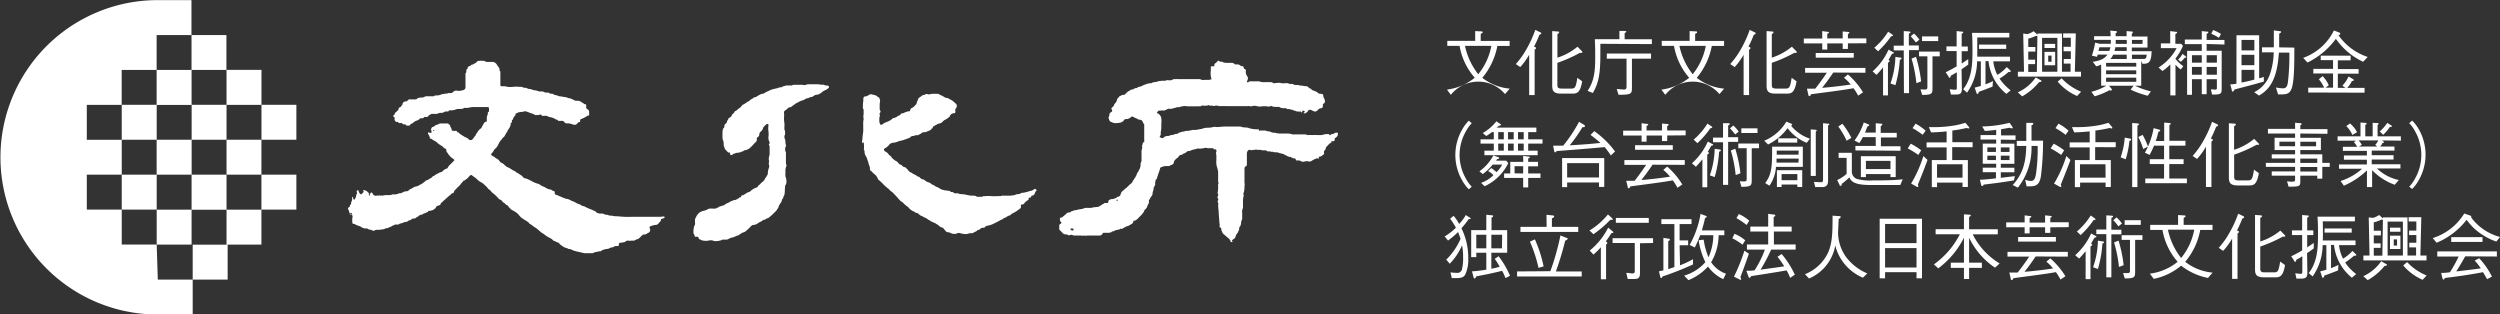 <svg id="レイヤー_1" data-name="レイヤー 1" xmlns="http://www.w3.org/2000/svg" viewBox="0 0 407 51.19"><rect x="0" y="0" width="407" height="51.19" fill="#333333" stroke="none"/><defs><style>.cls-1{fill:#fff;}</style></defs><path class="cls-1" d="M1158.78,3557.84a.67.67,0,0,0-.33.21s-.14,0-.22.06-.13,0-.2,0a.4.4,0,0,0-.18.07,2.22,2.22,0,0,0-.39.36c-.1.16-.29.2-.41.34a.23.23,0,0,1-.1,0,1,1,0,0,0-.39.19.59.59,0,0,1-.27.05,1.76,1.76,0,0,0-.34,0,.83.83,0,0,1-.38,0,.65.65,0,0,0-.54.15.63.63,0,0,1-.31.12l-.44.07-.2,0a.89.89,0,0,0-.15.43c0,.11,0,.13-.16.11s-.51,0-.55.06-.27.17-.45.17a.78.78,0,0,0-.36.13c-.16.12-.36.09-.54.13a1.84,1.84,0,0,0-.55.17c-.1.06-.24.07-.32.18s-.11,0-.17,0l-.78.17a.12.12,0,0,0-.08,0,.48.48,0,0,1-.37.15h-.78a2.17,2.17,0,0,1-.36,0,2.36,2.36,0,0,1-.45-.08c-.42-.09-.85-.18-1.27-.3-.22-.06-.41-.17-.62-.25,0,0-.07-.05-.11-.05a.56.56,0,0,1-.48-.15s0,0-.08,0l0,0c-.15-.06-.31-.1-.45-.17s-.29-.21-.44-.3a1.52,1.52,0,0,1-.34-.33s-.08-.1-.11-.1c-.25,0-.41-.2-.63-.24a.65.65,0,0,1-.27-.17,1.91,1.91,0,0,0-.63-.41,4.42,4.42,0,0,1-.54-.34,5.46,5.46,0,0,0-.68-.47,2.34,2.34,0,0,1-.3-.25c-.17-.15-.34-.3-.51-.43s-.29-.18-.42-.27l-.38-.29s-.09-.09-.14-.1a.36.36,0,0,1-.25-.18.75.75,0,0,0-.26-.24c-.19-.14-.4-.25-.6-.38a5,5,0,0,1-.47-.33,4,4,0,0,1-.28-.3,2.07,2.07,0,0,0-.38-.4,3.92,3.92,0,0,0-.81-.5,1.12,1.12,0,0,1-.31-.27,2.8,2.8,0,0,1-.28-.31.57.57,0,0,0-.33-.26s-.06,0-.09-.08a1.58,1.58,0,0,0-.43-.34.24.24,0,0,1-.1-.1.71.71,0,0,0-.35-.31.82.82,0,0,1-.36-.27,5.38,5.38,0,0,0-.89-.83,1.5,1.5,0,0,1-.34-.37c-.06-.1-.18-.15-.27-.22s-.09,0-.11-.09a5.23,5.23,0,0,0-.81-.82c-.2-.21-.5-.28-.71-.47l-.11-.08c-.16-.14-.3-.29-.47-.42l-.61-.44a.15.15,0,0,0-.17,0,2.56,2.56,0,0,0-.46.47.58.58,0,0,1-.12.1l-.18.12c-.1.09-.16.2-.32.18a.15.15,0,0,0-.1.09,1.53,1.53,0,0,1-.27.3,4.08,4.08,0,0,0-.25.33,1.73,1.73,0,0,1-.23.24,2.14,2.14,0,0,0-.46.49s0,0,0,0c-.23.09-.26.31-.35.5a.16.16,0,0,1-.14.12c-.2,0-.28.17-.41.28l-.18.14a2.75,2.75,0,0,0-.26.22l-.21.2,0,0a9,9,0,0,0-.72.65.23.23,0,0,1-.1.07.23.23,0,0,0-.11.16c0,.16-.15.23-.3.28a2,2,0,0,0-.23.06.43.43,0,0,0-.23.23.55.55,0,0,1-.17.23c-.1.07-.22.11-.28.22s-.06,0-.09,0l-.34.13a1.33,1.33,0,0,1-.21,0c-.09,0-.17,0-.2.11s-.15.1-.22.15l-.39.16c-.05,0-.12,0-.14.06a.56.56,0,0,1-.34.15,1,1,0,0,0-.52.27.43.43,0,0,1-.21.14.2.2,0,0,0-.15.09.32.32,0,0,1-.3.12.54.54,0,0,0-.42.14,1,1,0,0,1-.43.19.4.4,0,0,0-.2.11.29.29,0,0,1-.3.12.75.75,0,0,0-.42.12,1.67,1.67,0,0,1-.45.13.32.32,0,0,0-.21.1.26.26,0,0,1-.16.07,1.67,1.67,0,0,1-.32,0,.73.73,0,0,0-.43.13l-.17.07s-.09,0-.11.05-.24.14-.37.18a1.51,1.51,0,0,0-.28.15s-.06,0-.09,0c-.25,0-.45.17-.68.2s-.49.06-.73.09a1.41,1.41,0,0,1-.2,0,.61.61,0,0,0-.42.08.39.39,0,0,1-.44,0,1.11,1.11,0,0,0-.44-.12.38.38,0,0,1-.15-.05.53.53,0,0,0-.47-.13,1.46,1.46,0,0,1-.45-.1l-.18-.08-.18-.11s-.06-.07-.09-.07a2.66,2.66,0,0,1-.56-.2s-.09,0-.11,0a.47.47,0,0,0-.42-.2c-.1,0-.14,0-.16-.14a2.66,2.66,0,0,1,0-.89.64.64,0,0,0,0-.3.43.43,0,0,0-.2-.22.6.6,0,0,1-.35-.5.48.48,0,0,0-.09-.21c-.1-.17-.1-.17-.07-.34l.3-.21a.22.22,0,0,1,.08-.28c.11-.09.08-.22.13-.32a.66.66,0,0,1,0-.15.77.77,0,0,0,.15-.49,1.93,1.93,0,0,1,0-.24.88.88,0,0,1,.07-.12c.16.14,0,.42.3.49.06-.12.13-.22.19-.33a.48.48,0,0,0,.07-.2,1,1,0,0,1,.13-.44.21.21,0,0,0,0-.25c-.07-.07,0-.14,0-.22a.16.16,0,0,1,.17-.1.12.12,0,0,1,.13.12c0,.2.15.32.25.46s.16.11.25,0a3,3,0,0,0,.26-.24.16.16,0,0,0,0-.23l-.07-.11v0a.82.82,0,0,1,.73.23.63.63,0,0,0,.12.11.25.25,0,0,1,.11.31c0,.13,0,.17.18.24a.4.4,0,0,1,.16-.47c.11-.1.16-.09.22,0l.09.17a.6.6,0,0,0,.33.28.55.55,0,0,0,.31,0,.65.65,0,0,1,.28,0s.09,0,.15-.07l.16.08c.07,0,.14-.12.24,0s0,0,.06,0a3.52,3.52,0,0,1,1.12-.09,1.1,1.1,0,0,0,.41-.07.8.8,0,0,1,.37-.06.66.66,0,0,0,.28,0,1.8,1.8,0,0,0,.61-.18.66.66,0,0,1,.2,0s0,0,0,0c.3-.06.53-.31.87-.31a.64.64,0,0,0,.54-.24.16.16,0,0,1,.08-.06l.47-.25.15-.09a.8.8,0,0,1,.27-.12,1.89,1.89,0,0,0,.79-.32l.2-.09.23-.15a5.52,5.52,0,0,0,.53-.43c.08-.05.18-.05.26-.1s.29-.1.37-.25a.05.05,0,0,1,0,0c.23,0,.35-.22.51-.35l.1-.06a.25.25,0,0,0,.09,0,.9.9,0,0,1,.35-.25,2.34,2.34,0,0,1,.27-.15c.18-.06.32-.22.53-.22a.27.27,0,0,0,.16-.08,2.24,2.24,0,0,1,.37-.32.89.89,0,0,1,.34-.16.32.32,0,0,0,.21-.17,1.38,1.38,0,0,1,.32-.44c.23-.2.44-.43.65-.65s.06-.17,0-.26a2.33,2.33,0,0,0-.36-.28c-.17-.08-.22-.24-.34-.34a1.28,1.28,0,0,1-.24-.32.55.55,0,0,0-.2-.23s0-.11-.06-.17,0-.12,0-.18a.22.22,0,0,0-.15-.21,1,1,0,0,1-.42-.31.74.74,0,0,0-.24-.17l-.42-.28a1,1,0,0,1-.19-.16,2.11,2.11,0,0,0-.23-.19,2,2,0,0,0-.51-.29.24.24,0,0,1-.08-.06.53.53,0,0,0-.31-.17c-.1,0-.13-.08-.14-.16a1.6,1.6,0,0,0-.29-.62.25.25,0,0,1,0-.12c0-.13.11-.18.2-.09s.22,0,.33.05a.52.52,0,0,0,0-.39c-.1-.17,0-.32.06-.46s.16-.09.25-.14a1.48,1.48,0,0,0,.21-.13.94.94,0,0,1,.44-.23.54.54,0,0,0,.22-.09.58.58,0,0,1,.36-.1h.87l.28,0s.09,0,.1.06a.28.28,0,0,0,.17.15.14.14,0,0,1,.1.16.38.38,0,0,0,.11.26.42.42,0,0,1,.09.19,2.1,2.1,0,0,1,.06.24.19.19,0,0,0,.2.14c.12,0,.24,0,.36,0s.14,0,.2,0,.13.17.2.26a.13.13,0,0,0,.07,0c.14,0,.17.1.24.17a1.11,1.11,0,0,0,.27.2l.56.35.34.16a.47.47,0,0,1,.24.16.49.49,0,0,0,.5.19.25.25,0,0,0,.09,0,3,3,0,0,0,.29-.32,2.21,2.21,0,0,1,.36-.46s0,0,0,0c0-.21.2-.33.28-.51a1.86,1.86,0,0,1,.55-.6s.07,0,.08-.06a5.79,5.79,0,0,1,.47-.84.33.33,0,0,1,.27-.18c.14,0,.15,0,.14-.17s0-.19,0-.29a2.08,2.08,0,0,1,0-.23,1.23,1.23,0,0,1,.16-.49c0-.05,0-.13,0-.19s0-.18.13-.23a.14.14,0,0,0,.06-.11,3.59,3.59,0,0,0,0-.47c0-.15-.08-.21-.24-.21s-.56,0-.83,0l-.79,0h-.79a2.22,2.22,0,0,0-.44.06,2,2,0,0,1-.55.08,1.67,1.67,0,0,0-.32,0,.28.28,0,0,0-.11,0c-.15.17-.35.15-.54.16s-.22,0-.33,0a1.54,1.54,0,0,0-.59.14,2.28,2.28,0,0,1-.6.09h-.24c-.08,0-.16,0-.19.1s-.09.09-.17.09h-.22a.65.65,0,0,0-.4.12.58.58,0,0,1-.32.1l-.36,0h0a1.5,1.5,0,0,1-.83.17c-.13,0-.26,0-.39,0a.15.15,0,0,0-.09,0l-.48.25s0,.06,0,.08a.38.38,0,0,1-.33.17h-.26a.2.2,0,0,0-.21.11.23.23,0,0,1-.23.1h-.18c-.21,0-.3.16-.44.26a.5.5,0,0,1-.14.08,1.46,1.46,0,0,0-.6.29l-.16.12s0,.07-.09.08a.76.76,0,0,0-.46.36.15.15,0,0,1-.08,0,2.32,2.32,0,0,1-.37,0,.16.16,0,0,1-.13-.07.27.27,0,0,0-.29-.13c-.14,0-.25,0-.33-.14s-.17-.07-.26-.06a.42.42,0,0,1-.4-.13.25.25,0,0,0-.21-.06.28.28,0,0,1-.28-.17.48.48,0,0,1-.08-.4c0-.14,0-.17-.13-.25s-.17-.21,0-.29a.29.29,0,0,0,.15-.31.1.1,0,0,1,0,0c.2-.18.39-.35.57-.53a.3.3,0,0,0,.05-.16.24.24,0,0,1,.15-.24c.13-.07.28-.13.31-.29.19-.08.16-.26.22-.41a.57.57,0,0,1,.54-.3.18.18,0,0,0,.2-.08,1.25,1.25,0,0,1,.27-.24.33.33,0,0,1,.2,0h.83a.33.33,0,0,0,.31-.14.38.38,0,0,1,.19-.09l.31-.07.31,0a.91.91,0,0,0,.42-.14.48.48,0,0,1,.24-.07l.83,0,.43,0,0,0c.09-.14.23-.13.36-.13a1.93,1.93,0,0,0,.88-.18.85.85,0,0,1,.36-.06,1.22,1.22,0,0,1,.47-.06.15.15,0,0,0,.09,0c.05-.1.14-.08.23-.09l.32,0a.51.51,0,0,0,.4-.16.68.68,0,0,1,.75-.2h.1l.3,0a1.11,1.11,0,0,1,.26-.07.67.67,0,0,0,.55-.27.3.3,0,0,0,.06-.18c0-.32,0-.65,0-1l0-1.25a.18.18,0,0,1,.06-.14.38.38,0,0,0,.08-.29c0-.14,0-.29.14-.38s.07-.12.08-.19a.27.27,0,0,1,.16-.2c.17-.09.37-.12.48-.28s0,0,.07,0a1.81,1.81,0,0,0,.44-.22.84.84,0,0,0,.4-.32.22.22,0,0,1,.15-.08,4.4,4.4,0,0,1,1,0,.19.19,0,0,1,.13.05.42.42,0,0,0,.35.11l.93,0a.23.23,0,0,1,.23.1s0,0,.06,0,.15.12.23.18.21.34.34.49,0,.08.06.1.16.21.15.35a.36.36,0,0,0,.14.34.17.17,0,0,1,0,.12c0,.13,0,.27,0,.41,0,.53,0,1.06,0,1.6,0,.22,0,.27.28.27h.31a1.85,1.85,0,0,1,.57.1,4.7,4.7,0,0,0,.92,0,4,4,0,0,1,1,0,.71.71,0,0,0,.14,0,.77.77,0,0,1,.44.08.74.74,0,0,0,.37.07.84.84,0,0,1,.4.12.74.74,0,0,0,.3.08,1.44,1.44,0,0,1,.54.14.93.93,0,0,0,.33.07,1.73,1.73,0,0,1,.51.12,1.37,1.37,0,0,0,.29.07c.15,0,.3,0,.45,0a.25.25,0,0,1,.17.05.94.94,0,0,0,.57.13.64.64,0,0,1,.44.12.42.42,0,0,0,.28.07.54.54,0,0,1,.42.14.33.33,0,0,0,.17.07,1.14,1.14,0,0,1,.5.14.61.61,0,0,0,.25.06l.54.08.53.09a.39.39,0,0,1,.19.06.52.52,0,0,0,.34.09h.08c.18.11.4.15.58.27a1.06,1.06,0,0,0,.42.15h.1a1.06,1.06,0,0,1,.82.25,1.81,1.81,0,0,1,.44.3.28.28,0,0,0,.11,0c.13,0,.17.08.17.22a3,3,0,0,1,0,.31.23.23,0,0,0,.12.23,1.13,1.13,0,0,1,.29.24.45.45,0,0,1,.07.23c0,.16,0,.31,0,.47s-.06.15-.16.17-.24,0-.29.18h0c-.22,0-.33.21-.54.24a.84.84,0,0,0-.14.06.51.51,0,0,1-.15.07.21.21,0,0,0-.18.29c0,.16,0,.18-.14.21a.36.36,0,0,0-.27.15.84.84,0,0,1-.21.21.2.2,0,0,1-.12.06,1.32,1.32,0,0,1-.28,0,.12.12,0,0,1-.1,0,2.14,2.14,0,0,0-1.14-.21.27.27,0,0,1-.18-.08c-.38-.38-.25-.33-.81-.33l-.18,0a.24.24,0,0,1-.22-.09s0-.07-.08-.08c-.32-.06-.54-.34-.87-.35-.13-.1-.29-.07-.44-.12a.6.6,0,0,1-.2-.08.69.69,0,0,0-.44-.11,2.58,2.58,0,0,1-.48,0c-.06,0-.12-.08-.17-.12l-.13-.12a2.49,2.49,0,0,1-.26.11c-.09,0-.18.05-.25,0a.12.12,0,0,0-.11,0c-.19.07-.33-.05-.47-.12a2,2,0,0,0-.47-.17,2.77,2.77,0,0,1-.26-.1l-.18-.08-.32-.1a.5.5,0,0,0-.38,0l-.16.05a5.06,5.06,0,0,0-.68.09c-.16,0-.29.16-.46.2s-.05.09-.05.14a.34.34,0,0,1-.14.25.2.2,0,0,0-.08.1,1.59,1.59,0,0,0-.13.22.42.42,0,0,0-.07.13.27.27,0,0,1-.11.2.23.23,0,0,0-.08.16c0,.15,0,.3-.18.4s0,.08,0,.12a1.5,1.5,0,0,1-.15.48,5.35,5.35,0,0,1-.36.56h0c0,.2-.19.32-.27.49s-.17.32-.27.48-.07,0-.09.06-.14.16-.21.24-.1.15-.16.21a2.43,2.43,0,0,0-.49.75c-.08.16-.18.32-.28.48a2.89,2.89,0,0,1-.25.24,1.59,1.59,0,0,0-.25.33,1.67,1.67,0,0,1-.34.45.18.18,0,0,0,0,.29.86.86,0,0,0,.24.17,1.17,1.17,0,0,1,.31.2,2.14,2.14,0,0,0,.32.2,1.33,1.33,0,0,1,.5.5s0,0,.06.07a4.67,4.67,0,0,1,.49.27c.1.06.17.18.27.25a1.55,1.55,0,0,0,.6.37.5.5,0,0,1,.19.1l.53.34s.06.05.09.05c.19,0,.31.2.47.29s.19.1.29.16a1,1,0,0,1,.13.09l.19.13a1.57,1.57,0,0,1,.51.45.21.21,0,0,0,.12.08,3,3,0,0,1,.86.32l.13.05.28.15c.15.08.31.17.47.24s.24,0,.32.15a.06.06,0,0,0,.07,0,.54.54,0,0,1,.41.16,2.59,2.59,0,0,0,.59.32,2.42,2.42,0,0,1,.36.18,2.35,2.35,0,0,0,.67.29l.15,0a.45.45,0,0,1,.12.06.49.49,0,0,0,.27.15c.23.05.28.13.28.36s0,.22.19.28a3.72,3.72,0,0,1,.5.2c.15.1.34.12.49.21s.44.15.64.26c0,0,0,0,.06,0a1.31,1.31,0,0,1,.58.18l.31.16,0,0a2.93,2.93,0,0,1,.65.29l.11.06a1.15,1.15,0,0,0,.32.14,1.14,1.14,0,0,1,.36.15,1,1,0,0,0,.51.22.38.38,0,0,1,.15.05,2.49,2.49,0,0,0,.43.22,5.33,5.33,0,0,0,.75.3l.17.1a1.57,1.57,0,0,0,.23.09.33.33,0,0,1,.23.15c0,.07.14.11.21.16a1.13,1.13,0,0,0,.7.12s.13,0,.15,0,.39.13.57.21c0,0,0,0,.06,0a.57.57,0,0,1,.38.08,1.42,1.42,0,0,0,.42.06c.19,0,.39.07.59.09.55,0,1.1.08,1.65.1s.85,0,1.28,0h.79c.11,0,.23,0,.34,0s.48,0,.72,0c.73,0,1.47,0,2.2,0,.29,0,.59,0,.88-.06,0,0,.06,0,.08,0s.16,0,.18.09,0,.11-.1.15a.46.46,0,0,1-.33.13c-.1,0-.14.06-.15.14a.69.69,0,0,1-.31.48.24.24,0,0,0-.06.08.61.61,0,0,1-.56.31,3,3,0,0,0-.82.23c-.12.05-.14.11-.11.24l.09.29A.54.54,0,0,1,1158.78,3557.84Zm-48.53-3.23s-.09,0-.1,0a.17.17,0,0,0,0,.12.71.71,0,0,0,.1.14.19.19,0,0,0,.27,0,.16.16,0,0,0-.07-.23A.8.8,0,0,0,1110.25,3554.61Zm13.46-13.33c.13,0,.17,0,.19-.11a.08.08,0,0,0,0-.08.08.08,0,0,0-.08,0A.54.54,0,0,0,1123.71,3541.28Z" transform="translate(-1053.21 -3519.94)"/><path class="cls-1" d="M1193.54,3543.13l.09-.78c0-.33.09-.66.11-1s0-.82,0-1.23c0-.23,0-.46.06-.69a.72.72,0,0,0,0-.21,1.35,1.35,0,0,1,0-.63,6.52,6.52,0,0,0,0-.77.12.12,0,0,0,0-.09c-.14-.09-.11-.23-.11-.36,0-.32,0-.63.07-1a1.38,1.38,0,0,1,0-.2.86.86,0,0,0,0-.17.37.37,0,0,1,.38-.38.64.64,0,0,0,.35-.12,2.19,2.19,0,0,1,.4-.21.22.22,0,0,1,.16,0l.55.13a.83.83,0,0,1,.45.24.16.16,0,0,0,.09.07.37.37,0,0,1,.26.28.84.84,0,0,1,.08.49,2.71,2.71,0,0,0-.06.38c0,.27,0,.54,0,.81a.48.48,0,0,0,.09.26.24.24,0,0,1,0,.3.64.64,0,0,0-.08.14.21.21,0,0,0,0,.25.21.21,0,0,1,0,.24.67.67,0,0,0-.06.28,5.12,5.12,0,0,0,0,.56,1.16,1.16,0,0,0,.07.31c.07.25.22.29.44.14a4,4,0,0,1,.34-.23,1.45,1.45,0,0,1,.25-.09s0,0,0,0c.23-.1.46-.2.68-.32a3.68,3.68,0,0,0,.38-.31.22.22,0,0,1,.15-.06,1.21,1.21,0,0,0,.61-.27c.06,0,.11-.08.16-.1a.62.62,0,0,0,.43-.3.23.23,0,0,1,.21-.1.61.61,0,0,0,.28-.07,2.48,2.48,0,0,1,.75-.26l.12,0a.19.19,0,0,0,.15-.17.53.53,0,0,1,.37-.42l.17-.11c.09-.08.18-.18.26-.26a.92.92,0,0,0,.3-.54.6.6,0,0,1,.08-.21,1.39,1.39,0,0,0,.12-.28.38.38,0,0,1,.14-.21l.52-.37a.31.31,0,0,1,.14-.07.46.46,0,0,0,.3-.08.53.53,0,0,1,.49-.06.5.5,0,0,0,.34,0,1.62,1.62,0,0,1,.44-.07l.77,0a.49.49,0,0,1,.31.11.39.39,0,0,0,.11.06,4.11,4.11,0,0,1,.8.43.47.47,0,0,0,.21.06.9.9,0,0,1,.42.13c.17.11.37.2.55.31a1.81,1.81,0,0,1,.3.25l.32.29a.26.26,0,0,1,.11.2,1.4,1.4,0,0,1,0,.29.45.45,0,0,1-.11.23c-.16.11-.12.25-.11.4a.76.76,0,0,1,0,.16c0,.2-.06.24-.27.25a.72.72,0,0,0-.62.44s0,.1-.08.14a3.1,3.1,0,0,1-.7.48,1,1,0,0,0-.35.26,1,1,0,0,1-.61.36.29.29,0,0,0-.1,0c-.28.15-.56.29-.83.45a.21.21,0,0,0-.1.14.27.27,0,0,1-.16.22.15.15,0,0,0-.06.05.79.79,0,0,1-.5.33,2.75,2.75,0,0,0-.3.14,2.06,2.06,0,0,1-.32.07.82.82,0,0,0-.62.24.29.29,0,0,1-.12.07s-.1,0-.11.05-.23.14-.37.14a1,1,0,0,0-.58.12.42.42,0,0,1-.16,0,.62.62,0,0,0-.31.14,1,1,0,0,1-.51.28.15.15,0,0,0-.1,0c-.11.14-.28.12-.41.17a2.57,2.57,0,0,1-.72.2c-.09,0-.18.06-.27.09l-.33.12-.36.09h0c-.06,0-.13,0-.16,0s-.49.09-.64.34a2.07,2.07,0,0,1-.68.56l-.1.07a.19.19,0,0,0-.06.22.44.44,0,0,0,.25.27,1.27,1.27,0,0,1,.44.36,1.13,1.13,0,0,0,.37.35c.07,0,.1.12.15.18a1.2,1.2,0,0,0,.26.29,3,3,0,0,0,.61.42c.08,0,.14.12.2.19s.21.31.44.33c.06,0,.12.07.17.11s.26.29.47.3a.19.19,0,0,1,.09,0,4.36,4.36,0,0,1,.62.67.45.45,0,0,0,.13.1l.37.18.11.09s0,.06.08.06a2.23,2.23,0,0,1,.51.26.54.54,0,0,1,.12.09s.05.06.07.06c.3,0,.42.29.65.39,0,0,.08.06.11.06.27,0,.43.21.63.33a1.16,1.16,0,0,0,.27.14,1.19,1.19,0,0,1,.57.29.49.49,0,0,0,.15.1,1.67,1.67,0,0,1,.42.22,1.38,1.38,0,0,0,.42.21,2,2,0,0,1,.45.26,1.31,1.31,0,0,0,.5.18l.18.07a.31.31,0,0,0,.1,0l.72.1a.21.21,0,0,1,.17.08.26.26,0,0,0,.26.11.34.34,0,0,1,.31.13.23.23,0,0,0,.14.07,2.4,2.4,0,0,0,.28,0,.61.61,0,0,1,.24,0c.36.2.78.1,1.16.21h.1a4.17,4.17,0,0,0,1.26.18.76.76,0,0,1,.58.18s.14,0,.21,0l.56,0h.06c.21-.16.47-.09.7-.12a3.75,3.75,0,0,1,.67,0,9.4,9.4,0,0,0,1.3,0h.18a.68.68,0,0,0,.37-.06.42.42,0,0,1,.22,0l1,0c.29,0,.58-.07.87-.1l.06,0c.17-.19.41-.12.62-.17a.82.82,0,0,0,.31-.11.54.54,0,0,1,.33-.1h.12c.24-.06.48-.1.71-.18s.4-.11.6-.16a1.82,1.82,0,0,0,.43-.24c.09-.06.16-.08.23,0l.19.16-.13.15a.47.47,0,0,0-.12.18,1.19,1.19,0,0,1-.11.26.43.43,0,0,1-.38.29.17.17,0,0,0-.17.16.2.2,0,0,1-.2.17c-.16,0-.24.1-.23.25a.17.17,0,0,1-.15.19c-.06,0-.1.07-.15.11l-.16.12-.13.12c-.12.17-.22.34-.47.33a.18.18,0,0,0-.19.16.25.25,0,0,0,0,.12c.06.3-.15.43-.37.55l-.1.07a.92.92,0,0,1-.25.19,4.71,4.71,0,0,1-.62.35.6.6,0,0,0-.28.21.46.46,0,0,1-.26.15,1.07,1.07,0,0,0-.44.22.38.38,0,0,1-.15.09,1.83,1.83,0,0,0-.55.3,2.37,2.37,0,0,1-.32.14,8.21,8.21,0,0,1-.83.44,3.91,3.91,0,0,1-1,.41,3.57,3.57,0,0,0-.47.11.37.37,0,0,0-.14.08.32.32,0,0,1-.36.19.75.75,0,0,0-.57.28.39.39,0,0,1-.14.08c-.13,0-.27,0-.32.18l0,0-.47.21,0,0c-.15.18-.36.14-.56.15s-.14,0-.18,0a1.57,1.57,0,0,1-1,.1,5.37,5.37,0,0,1-.67-.15c-.06,0-.17,0-.21,0a.79.79,0,0,1-.57.15,1,1,0,0,1-.62-.15,1.53,1.53,0,0,0-.5-.12.38.38,0,0,1-.26-.14c-.09-.15-.25-.25-.33-.41a.66.66,0,0,0-.44-.25.72.72,0,0,1-.21-.12c-.17-.1-.26-.3-.47-.35a1.92,1.92,0,0,0-.65-.34.6.6,0,0,1-.13-.09s0,0,0,0c-.19,0-.32-.19-.49-.27a.41.41,0,0,1-.15-.07,2.41,2.41,0,0,0-.66-.38l-.25-.14-.1-.06c-.3-.06-.47-.3-.7-.45a.33.33,0,0,0-.18-.08.34.34,0,0,1-.28-.11,1,1,0,0,0-.17-.1,2.26,2.26,0,0,1-.73-.48s-.06-.09-.1-.13-.13-.17-.22-.2a.55.55,0,0,1-.25-.2l-.17-.14s-.07,0-.09-.06a1.82,1.82,0,0,0-.56-.47,3,3,0,0,1-.39-.41l-.3-.34-.63-.66a.75.75,0,0,0-.2-.15,1.9,1.9,0,0,1-.41-.39,2.91,2.91,0,0,0-.33-.26c-.18-.16-.36-.31-.53-.48a7.75,7.75,0,0,0-.83-.79.31.31,0,0,1-.12-.16,1.74,1.74,0,0,0-.55-.76,3.51,3.51,0,0,1-.55-.54s0,0,0,0c-.21-.06-.2-.22-.19-.38a1.07,1.07,0,0,0-.11-.46,3.79,3.79,0,0,1-.19-.68,1.92,1.92,0,0,0-.12-.25.41.41,0,0,1,0-.09,2.94,2.94,0,0,0-.32-.67,1.23,1.23,0,0,1-.14-.62.76.76,0,0,0-.09-.28.28.28,0,0,1,0-.25.49.49,0,0,0,0-.12c0-.29,0-.59-.06-.88C1193.65,3543.26,1193.57,3543.19,1193.54,3543.13Z" transform="translate(-1053.21 -3519.94)"/><path class="cls-1" d="M1178.21,3548.29c0-.19,0-.4.06-.6a1.6,1.6,0,0,1,.11-.39.83.83,0,0,0,0-.6.42.42,0,0,1,0-.27.74.74,0,0,0,0-.44.68.68,0,0,1,0-.28c0-.21.08-.42.12-.63a1.87,1.87,0,0,0,0-.32c0-.28,0-.56,0-.84a.56.56,0,0,0-.1-.37.15.15,0,0,1,0-.13c.18-.18.09-.38,0-.55a1.42,1.42,0,0,1-.09-.64,3.35,3.35,0,0,0,0-.95,3.29,3.29,0,0,1,0-.89.28.28,0,0,0,0-.18.2.2,0,0,0-.29-.06,2.87,2.87,0,0,0-.55.55.74.74,0,0,0-.07.21.81.81,0,0,1-.26.38.72.72,0,0,0-.32.53.53.53,0,0,1-.28.47.27.27,0,0,0-.12.28.61.61,0,0,1-.26.58,2,2,0,0,0-.2.21l-.47.49c-.1.09-.2.19-.3.27a1.73,1.73,0,0,1-.75.29l-.08,0c-.09,0-.1.19-.24.18a.38.38,0,0,0-.28.11,1.06,1.06,0,0,1-.28.06l-.28.06-.14,0h0l-.34.11a.59.59,0,0,0-.3.16.55.55,0,0,1-.29.09c-.08,0-.14-.08-.15-.18a.48.48,0,0,0,0-.12c0-.08-.07-.15-.17-.11a.17.17,0,0,1-.2-.07l-.51-.56s0-.09,0-.13l-.15-.35s0-.07,0-.11c0-.21,0-.42-.07-.62,0,0,0-.08,0-.1-.18-.24-.11-.52-.13-.79,0-.12,0-.23,0-.34s0-.07,0-.1,0-.36.06-.55a.35.35,0,0,1,.13-.26.34.34,0,0,0,.12-.29.37.37,0,0,1,.15-.37c.12-.11.29-.23.28-.43,0,0,0,0,0-.06a.84.84,0,0,0,.23-.4c0-.05.1-.1.17-.13a.78.78,0,0,0,.41-.46.38.38,0,0,1,.12-.16,1,1,0,0,0,.33-.4s0-.07.07-.07c.18,0,.28-.2.42-.29l.22-.16a1.15,1.15,0,0,0,.35-.31.89.89,0,0,1,.49-.38s0,0,.07-.05a3.82,3.82,0,0,1,.64-.4,1.43,1.43,0,0,0,.24-.19,1.08,1.08,0,0,1,.41-.25.09.09,0,0,0,0,0,.57.57,0,0,1,.44-.23.24.24,0,0,0,.14-.05,4.8,4.8,0,0,1,.89-.49l.1,0a.37.37,0,0,0,.28-.11s.1,0,.15-.07l.25-.14a.52.52,0,0,1,.13-.06.81.81,0,0,0,.31-.15.41.41,0,0,1,.15-.07h.06a1.63,1.63,0,0,1,.61-.2l.34-.1c.05,0,.1,0,.14,0a1.3,1.3,0,0,1,.64-.17s.09,0,.1,0c.13-.18.37-.15.54-.24a.77.77,0,0,1,.3-.06l.67,0a.3.3,0,0,0,.16,0,.61.61,0,0,1,.37-.1q.45,0,.9,0a2.13,2.13,0,0,1,.44,0,.94.94,0,0,0,.55,0,1.37,1.37,0,0,1,.4-.09l1.55,0a3.18,3.18,0,0,1,.43.06h.27c.08,0,.18,0,.24,0a1.16,1.16,0,0,0,.6.15.24.24,0,0,1,.23.12.2.2,0,0,1,0,.26,1.94,1.94,0,0,1-.62.4,1.31,1.31,0,0,0-.36.21,3.1,3.1,0,0,1-.59.41,1.51,1.51,0,0,1-.52.11.73.73,0,0,0-.22.09c-.18.1-.33.27-.57.28a.53.53,0,0,0-.38.14.38.38,0,0,1-.22.05.44.44,0,0,0-.27.09,2.06,2.06,0,0,1-.74.32,1.75,1.75,0,0,0-.39.19l-.12.07a2.28,2.28,0,0,0-.6.36l-.58.42-.1,0a.64.64,0,0,0-.41.22,3.37,3.37,0,0,1-.37.29.41.41,0,0,0-.21.44,4,4,0,0,1,0,.77,4.49,4.49,0,0,0,.06.89,1.2,1.2,0,0,1,0,.42c0,.17,0,.35,0,.52s0,.12.06.18,0,.26.06.39a1,1,0,0,1-.11.54,1.65,1.65,0,0,0,0,.32.12.12,0,0,0,0,.08c.16.14.11.35.16.52l0,.2c0,.14.06.29.08.43a.22.22,0,0,1,0,.14,1,1,0,0,0,0,1,.5.5,0,0,1,0,.12c0,.27,0,.54,0,.81s0,.51,0,.77.06.27.09.41a.14.14,0,0,1,0,.09,2,2,0,0,0-.17,1,4.75,4.75,0,0,0,0,.65,2.08,2.08,0,0,0,.11.41,2.09,2.09,0,0,1,0,.93s0,0,0,0c-.21.19-.16.45-.19.69s0,.6-.07.89a.65.65,0,0,1-.08.28.68.68,0,0,0-.13.33s0,.08,0,.09c-.22.13-.21.38-.3.57a.52.52,0,0,1-.14.22.3.3,0,0,0-.09.13c0,.09-.07.19-.17.24a.07.07,0,0,0,0,.05,1.16,1.16,0,0,1-.23.52,2.06,2.06,0,0,1-.46.56c-.13.11-.23.24-.35.35s-.23.21-.35.31l-.27.22a.1.1,0,0,0,0,0c-.1.12-.26.08-.38.15s-.19.2-.35.19a.12.12,0,0,0-.1,0l-.33.23a2.8,2.8,0,0,1-.3.15,1.57,1.57,0,0,0-.25.14,1.26,1.26,0,0,1-.78.32c-.21,0-.33.15-.45.26a6.33,6.33,0,0,1-.59.57,1.36,1.36,0,0,0-.17.17,1.73,1.73,0,0,1-.57.26c-.11.05-.21.13-.32.19s-.32.27-.55.3c0,0-.08,0-.09,0a.38.38,0,0,1-.29.14l-.06,0c-.12.16-.31.14-.47.17a1.09,1.09,0,0,0-.23.09l-.14.07-.26.12-.14.05-.54,0a.42.42,0,0,0-.37.12s0,0-.07,0a3.06,3.06,0,0,1-.9.13,1.62,1.62,0,0,1-.38-.09,1.27,1.27,0,0,0-.72,0,2.11,2.11,0,0,1-.83,0,.55.55,0,0,1-.26-.05,3.48,3.48,0,0,0-.48-.21s0,0,0-.08a1.87,1.87,0,0,0-.16-.28.17.17,0,0,0-.13,0,.5.5,0,0,0-.17,0c-.21,0-.2,0-.24-.2a.41.41,0,0,0-.1-.21.26.26,0,0,1-.08-.2,3.29,3.29,0,0,1,.07-.94.19.19,0,0,1,0-.08,1,1,0,0,0,.18-.73,4.1,4.1,0,0,1,0-.49.7.7,0,0,1,.08-.2c0-.05.08-.09.09-.14.06-.26.27-.42.4-.63l.11-.09a1,1,0,0,1,.2-.13,3,3,0,0,1,.5-.19,1.74,1.74,0,0,0,.57-.19,1.42,1.42,0,0,1,.42-.17,1.7,1.7,0,0,1,.39,0l.52,0a.45.45,0,0,0,.27-.1.23.23,0,0,1,.15-.07.32.32,0,0,0,.25-.15s.11-.06.17-.06a.4.4,0,0,0,.31-.11.08.08,0,0,1,.07,0c.23,0,.38-.21.58-.31l.35-.15.18-.1a1.94,1.94,0,0,1,.24-.15l.52-.19s0,0,.06,0c.23,0,.4-.16.59-.24a.26.26,0,0,0,.1-.07.22.22,0,0,1,.2-.12.19.19,0,0,0,.18-.14c0-.11.12-.22.27-.22l.06,0,.51-.31a.83.83,0,0,1,.29-.16.85.85,0,0,0,.5-.29,2.65,2.65,0,0,1,.6-.38c.11-.06.24-.09.35-.15a.32.32,0,0,0,.16-.14c.06-.12.11-.24.26-.28s0,0,.08-.06.12-.19.21-.24a2.51,2.51,0,0,0,.48-.44.35.35,0,0,0,.08-.16.46.46,0,0,1,.16-.23Z" transform="translate(-1053.21 -3519.94)"/><path class="cls-1" d="M1270,3543.1a1.53,1.53,0,0,1-.25.16.52.52,0,0,0-.18.15l-.15.15-.11.12s-.07.1-.12.13a.31.31,0,0,0-.14.23.5.5,0,0,1-.16.35.42.42,0,0,0-.13.4.34.34,0,0,1-.19.39c-.07,0-.12.11-.19.15a.88.88,0,0,1-.27.1c-.15,0-.17,0-.21.19s0,.12-.06.2l-.1-.07c-.13-.08-.15-.08-.27,0a.57.57,0,0,1-.13.08,1.09,1.09,0,0,0-.45.21,1.54,1.54,0,0,1-.31.17.55.55,0,0,1-.38,0,1,1,0,0,0-.51,0,.83.83,0,0,1-.78-.08.41.41,0,0,0-.27-.07c-.12,0-.24,0-.36,0s-.08-.23-.21-.27,0-.07,0-.12a.3.3,0,0,1-.37,0c-.1-.06-.24,0-.31-.17s0,0-.07,0a1.29,1.29,0,0,1-.74-.28c-.19,0-.29-.16-.45-.21l-.47-.12-.08,0a1.47,1.47,0,0,0-.8-.15c-.13-.08-.32.05-.42-.14-.1.1-.18.07-.29,0a1.52,1.52,0,0,0-.38,0,.42.42,0,0,1-.25-.1c-.07-.07-.2-.07-.3-.09l-.24,0s-.1,0-.14,0-.2,0-.28-.1c-.09.05-.18.08-.25,0h0c-.14.08-.27,0-.4,0s-.26-.05-.37.05c-.09-.07-.2,0-.29,0s-.27.07-.41,0-.19,0-.28,0a.75.75,0,0,0-.28.63c0,.41,0,.82,0,1.23v.57a.22.22,0,0,1-.12.19.47.47,0,0,0-.27.49,1.82,1.82,0,0,1,0,.33c0,.26,0,.52,0,.77s0,.59,0,.89a.54.54,0,0,0,0,.18,1.94,1.94,0,0,1,0,.68c0,.23,0,.46-.06.69a.67.67,0,0,1-.07.31.3.3,0,0,0,0,.35.19.19,0,0,1,0,.13,3.77,3.77,0,0,0-.11.94c0,.35,0,.69,0,1a.17.17,0,0,1,0,.07,1.27,1.27,0,0,0-.13.79v.25c0,.22,0,.44,0,.66a.59.59,0,0,1-.09.31.62.62,0,0,0-.08.36,1.87,1.87,0,0,1-.12.52.34.34,0,0,1-.09.14.34.34,0,0,0-.11.23c0,.1,0,.21-.05.31s0,.08,0,.09-.13.17-.16.27,0,.09,0,.1a.88.88,0,0,0-.34.51,3,3,0,0,1-.15.36s-.06,0-.08.06l-.33.23c-.09.08-.09.1,0,.2a.38.38,0,0,1,0,.15.39.39,0,0,1-.13,0c-.07,0-.14,0-.15-.09a1.18,1.18,0,0,0-.52-.66l-.33-.3-.37-.31a.34.34,0,0,1-.09-.12c-.05-.1-.09-.21-.13-.31a.62.62,0,0,1-.07-.19c0-.15,0-.3-.2-.41s-.06-.17-.07-.26,0-.35-.06-.53c0-.46-.07-.92-.1-1.38,0-.07,0-.13,0-.2,0-.3-.07-.6-.08-.9a3.14,3.14,0,0,1,0-.53c0-.13,0-.25-.08-.35s0-.11,0-.17a.34.34,0,0,0,0-.45c-.09-.13-.09-.14,0-.27a.42.42,0,0,0,0-.47.28.28,0,0,1,0-.22,4.2,4.2,0,0,0,.06-.62c0-.17,0-.33,0-.5a.33.33,0,0,1,0-.17.38.38,0,0,0,0-.41c0-.06,0-.17,0-.25s0-.35,0-.53a1.08,1.08,0,0,1,0-.18l0-.57s0-.07,0-.11,0-.19-.07-.29a1.45,1.45,0,0,0-.06-.3,2.82,2.82,0,0,1-.16-1.18,5.48,5.48,0,0,0,0-.57,2.47,2.47,0,0,0,0-.39.8.8,0,0,1,0-.53.31.31,0,0,0-.1-.38l-.09,0a.2.2,0,0,1-.25-.08.23.23,0,0,0-.23-.1c-.13,0-.27,0-.41,0a2.29,2.29,0,0,1-.64-.07.22.22,0,0,0-.14,0c-.12.1-.25.07-.39.09l-.38.05a.85.85,0,0,0-.16,0,.79.79,0,0,0-.38,0,2.8,2.8,0,0,1-.63.17,2.3,2.3,0,0,0-.34.12.78.78,0,0,1-.36.1.4.4,0,0,0-.34.15,1.22,1.22,0,0,1-.4.24c-.09,0-.18.05-.24.14a.27.27,0,0,1-.12.06l-.38.1q-.15.21-.33.42a0,0,0,0,1,0,0c-.25.11-.38.34-.56.51,0,0,0,0,0,0,0,.17-.07.3-.12.42s-.23.19-.36.24a.46.46,0,0,0-.16.07.35.35,0,0,1-.21.1h-.39a1.6,1.6,0,0,0-.54.06l-.41.16a.2.2,0,0,0-.1.16c0,.16-.09.25-.11.39l-.07.22a2.4,2.4,0,0,1-.11.23s0,.07,0,.11a3.89,3.89,0,0,0-.23.68.22.22,0,0,1-.09.14.22.22,0,0,0-.13.22,1.31,1.31,0,0,1-.06.27,2.5,2.5,0,0,0,0,.29.56.56,0,0,1-.19.44s0,.11-.06.17a1.63,1.63,0,0,1-.06.45,1.44,1.44,0,0,0-.12.61c0,.06-.06.11-.08.17l-.07.12-.18.25s-.06.06-.07.1a.52.52,0,0,1-.19.3s0,.08,0,.12v.26s0,.09,0,.11c-.21.24-.23.56-.4.81a2.2,2.2,0,0,1-.26.27.2.2,0,0,0-.08.08c0,.26-.26.43-.36.65,0,0-.07.06-.1.09a1.36,1.36,0,0,0-.12.12s0,.05,0,.05c-.27.15-.41.43-.66.6s-.23.19-.4.18a.16.16,0,0,0-.16.15.39.39,0,0,1-.22.35,5.26,5.26,0,0,1-.65.38h0a.9.9,0,0,0-.42.16,4.64,4.64,0,0,0-.44.23.29.29,0,0,1-.3.05.14.14,0,0,0-.11,0c0,.1-.11.1-.2.12s-.43.1-.65.16a1.51,1.51,0,0,0-.17.1s-.08.06-.1.05a.3.3,0,0,0-.32.14s-.09.09-.17,0h0c-.15.15-.34.07-.51.09h-.53a.22.22,0,0,0-.22.14.53.53,0,0,1-.51.3c-.25,0-.5,0-.75,0H1231l-.45,0-.32,0c-.14,0-.26.12-.41,0h0a1.67,1.67,0,0,1-.63,0l-.3,0-.79,0-.1,0a2.77,2.77,0,0,0-.26-.1,2.6,2.6,0,0,0-.28,0,.38.38,0,0,1-.43,0,.42.42,0,0,0-.28-.08.76.76,0,0,1-.65-.34c-.11-.12-.23-.24-.35-.35a.28.28,0,0,1-.1-.3,1.84,1.84,0,0,0,0-.41.3.3,0,0,1,.17-.29.24.24,0,0,0,.08-.06c.17-.13.16-.12,0-.29a.81.81,0,0,1-.13-.55c0-.08.05-.14.14-.14.24,0,.36-.19.52-.31a5.08,5.08,0,0,0,.43-.38.69.69,0,0,1,.36-.16c.15,0,.32,0,.4-.19a.34.34,0,0,1,.12,0l.37-.16.16,0,.39-.09.2-.05.58-.08c.06,0,.11-.09.16-.08s.34-.11.53-.09a4.73,4.73,0,0,0,.53,0,1,1,0,0,0,.53-.09.21.21,0,0,1,.11,0l.57-.07c.14,0,.29,0,.36-.17a0,0,0,0,1,0,0c.22,0,.35-.22.54-.29a.39.39,0,0,0,.19-.12.2.2,0,0,1,.14-.05h.29c.21,0,.26-.06.26-.26a.27.27,0,0,1,0-.09.84.84,0,0,1,.71-.29.56.56,0,0,0,.2-.06l.32-.11a.25.25,0,0,0,.13-.09.28.28,0,0,1,.23-.13.46.46,0,0,0,.41-.39,1,1,0,0,1,.44-.63l.12-.1a1.79,1.79,0,0,1,.25-.23c.08-.05.17-.08.2-.18a.36.36,0,0,1,.1-.07.31.31,0,0,0,.09-.07,1.65,1.65,0,0,1,.4-.39,1,1,0,0,0,.39-.51,2.14,2.14,0,0,1,.13-.19s.05,0,.05,0c0-.22.26-.33.28-.55,0,0,0,0,0,0a1,1,0,0,0,.22-.51c0-.07.12-.1.16-.19s.22-.43.32-.65a3.34,3.34,0,0,0,.1-.43c0-.11,0-.22,0-.32a1.34,1.34,0,0,1,.07-.18.87.87,0,0,0,.08-.26c0-.45,0-.9,0-1.34a1.63,1.63,0,0,1,.09-.65.89.89,0,0,0,0-.37c0-.12,0-.23.11-.32a.26.26,0,0,0,0-.12c0-.09,0-.18.16-.21s.08-.09.08-.14,0-.32,0-.48a2.71,2.71,0,0,1,0-.29c0-.14,0-.29,0-.43,0-.31,0-.62,0-.93v-.54a.24.24,0,0,0-.1-.22.41.41,0,0,1-.1-.21.78.78,0,0,0-.12-.22.5.5,0,0,0-.46-.21.45.45,0,0,1-.25-.09,3.25,3.25,0,0,0-.46-.22c-.05,0-.12,0-.14-.06s-.18-.12-.3-.14a.25.25,0,0,0-.22.08,1.12,1.12,0,0,1-.8.33.4.4,0,0,0-.39.23.32.32,0,0,1-.22.19l0,0a1.15,1.15,0,0,1-.67.2,2.14,2.14,0,0,1-.76,0c-.19-.06-.37-.16-.56-.23a.2.2,0,0,1-.07-.09,4.37,4.37,0,0,1-.18-.46.25.25,0,0,1,0-.14,1,1,0,0,0,.14-.49.35.35,0,0,1,.21-.3c.26-.15.29-.27.15-.51s0-.16,0-.2.24-.25.36-.37l0,0c0-.31.34-.46.42-.73,0,0,.06-.09.06-.13,0-.3.29-.43.39-.66.15-.07.29-.15.44-.21a1.4,1.4,0,0,1,.28-.06c.13,0,.26,0,.3-.19.24-.11.34-.39.63-.44a.15.15,0,0,0,.06-.05.72.72,0,0,1,.5-.2c.05,0,.13,0,.16-.06a.44.44,0,0,1,.37-.14.32.32,0,0,0,.25-.12.3.3,0,0,1,.17-.08,1.75,1.75,0,0,0,.76-.28,1.8,1.8,0,0,1,.21-.08c.12,0,.23-.1.34-.13l.43-.1.24,0,.17-.05h0c.25-.19.59-.11.87-.22a2.71,2.71,0,0,1,.69-.13,2.78,2.78,0,0,1,.58,0c.06,0,.12-.05.2-.09s.3,0,.45,0a2.7,2.7,0,0,0,.28,0,.66.66,0,0,0,.25-.07c.15-.14.34-.11.52-.12s.46,0,.69,0c.57,0,1.13,0,1.7,0,.27,0,.53,0,.79,0s.23,0,.34,0l.27,0a.6.6,0,0,1,.32.05,1,1,0,0,0,.59.08,5.25,5.25,0,0,1,.69,0,1.84,1.84,0,0,0,.49-.12,3.17,3.17,0,0,1-.12-1.4c0-.19,0-.38,0-.57a.14.14,0,0,1,.11-.13l.28,0c.17,0,.2,0,.18-.2a.38.38,0,0,1,.22-.33.31.31,0,0,0,.17-.15,1,1,0,0,1,.18-.18c.06-.06.13-.07.18,0a.48.48,0,0,0,.34.11.6.6,0,0,1,.42.14h0a4.11,4.11,0,0,0,.69.06,6.4,6.4,0,0,1,.76,0,.49.49,0,0,1,.32.18.19.19,0,0,0,.18.06l.33,0a.52.52,0,0,1,.31.1c.18.11.35.26.61.19,0,.1.06.18.08.27a.29.29,0,0,0,.16.2,1.92,1.92,0,0,1,.17.13.15.15,0,0,1,0,.21.52.52,0,0,0,0,.18,1.13,1.13,0,0,0,.06.32,1.15,1.15,0,0,0,.16.31c.06.08.13.15.12.26a.93.93,0,0,1-.13.56c0,.05-.06.11,0,.16s.19.05.22,0,.18-.13.29-.13h1.29a.32.32,0,0,1,.14,0,2.27,2.27,0,0,0,1,.13c.31,0,.63,0,.94,0a.82.82,0,0,1,.34.12.33.33,0,0,0,.23.06,5.51,5.51,0,0,1,.57-.06,1.76,1.76,0,0,1,.64.06,1.27,1.27,0,0,0,.44,0l.45,0a.2.2,0,0,1,.13,0,.47.47,0,0,0,.34.11h.22c.16,0,.32,0,.41.18.1,0,.18-.07.28,0s.07,0,.11,0,.07,0,.09,0,.17,0,.24,0a.53.53,0,0,0,.29.08,7.14,7.14,0,0,1,.79.11s0,0,.06,0a.61.61,0,0,1,.53.23.48.48,0,0,0,.33.17s.1.07.12.12a.19.19,0,0,0,.17.14,2.31,2.31,0,0,1,.28.1.34.34,0,0,0,.11.05,1.34,1.34,0,0,1,.57.35s.08.07.11.06a1.48,1.48,0,0,1,.47.06.21.21,0,0,1,.2.21,1.47,1.47,0,0,0,.21.63.72.72,0,0,1,0,.61.23.23,0,0,1-.11.08.26.26,0,0,0-.16.26,1,1,0,0,1,0,.17.32.32,0,0,1-.31.35.66.66,0,0,0-.52.32.3.3,0,0,1-.13.09l-.22.14a1.5,1.5,0,0,1-.29-.06,1.66,1.66,0,0,1-.33-.15.48.48,0,0,0-.55,0,1.39,1.39,0,0,0-.17.27,1.3,1.3,0,0,0-.19.11c-.17.14-.21.15-.45.07l.1-.1.12-.07c0-.06,0-.12-.08-.15a.37.37,0,0,0-.18-.08c-.08,0-.15.09-.19.25s-.16-.05-.2-.1l-.58,0a.62.62,0,0,1-.19-.07c-.1,0-.18-.12-.3-.08h-.06c-.11-.06-.17-.17-.34-.14s-.22-.08-.34-.11a1.53,1.53,0,0,0-.3,0c-.08,0-.16,0-.21-.08a.18.18,0,0,0-.13-.06,2,2,0,0,0-.34,0,1.4,1.4,0,0,1-.61-.14l-.14-.08s-.09-.06-.12,0-.16,0-.24,0a2.73,2.73,0,0,0-.4,0h-.08l-.51-.17a.49.49,0,0,1-.47.11,3,3,0,0,0-1.12,0,1.65,1.65,0,0,1-.66-.06,1.44,1.44,0,0,0-.77,0,.7.7,0,0,1-.43,0,.78.78,0,0,0-.3,0h-3.43a9.39,9.39,0,0,0-1.06,0c-.23,0-.42-.09-.64-.09,0,0-.07,0-.1,0-.25.13-.52,0-.78,0,0,0-.06,0-.08,0a.25.25,0,0,1-.27-.11l-.15.11h-.06s-.07-.07-.14,0-.16,0-.23,0-.17.11-.26,0-.08,0-.09,0-.16,0-.25,0a.26.26,0,0,1-.29.12,5.09,5.09,0,0,0-.55,0h-.82l-.36,0a1.22,1.22,0,0,1-.27,0,1.71,1.71,0,0,0-.78,0,1.15,1.15,0,0,0-.51.14.11.11,0,0,1-.1,0,.9.9,0,0,0-.46.06c-.15.06-.32.07-.48.14a1.38,1.38,0,0,1-.64.05.63.63,0,0,0-.27.06,2.9,2.9,0,0,1-.57.25.12.12,0,0,1-.08,0c-.17-.09-.33,0-.49,0s-.08,0-.12,0a.34.34,0,0,0-.38.25s-.07.07-.1.11l.15.09a1,1,0,0,1,.59.88,2,2,0,0,1,0,.74c0,.13,0,.26,0,.39a3.63,3.63,0,0,1-.09,1s0,0,0,0,0,.27,0,.4a1,1,0,0,1-.18.4s0,0,0,.07l.5.17a.86.86,0,0,0,.17-.13.84.84,0,0,1,.64-.24.21.21,0,0,0,.14,0,2,2,0,0,1,.68-.18s.09,0,.11,0a1,1,0,0,1,.5-.17c.12,0,.25,0,.35-.15s.11,0,.16-.06.24,0,.32-.12h0a2.17,2.17,0,0,0,.68-.15,2.07,2.07,0,0,1,.35,0l.84-.16a1.88,1.88,0,0,1,.34,0h.16l.74-.15h.08a.22.22,0,0,0,.25-.13.33.33,0,0,0,.24,0,1.57,1.57,0,0,1,.49-.07,4,4,0,0,0,1-.12.82.82,0,0,1,.44,0,1.36,1.36,0,0,0,.2,0c.4,0,.8-.07,1.21-.08.61,0,1.22,0,1.84,0,.21,0,.43,0,.65,0s.24.08.37.1.41.05.61.06a1.33,1.33,0,0,1,.55.12,1.07,1.07,0,0,0,.32.07,3.74,3.74,0,0,0,1,.1h.11l.12,0v.2c.06,0,.13.1.19,0a.1.1,0,0,1,.08,0h.79a.74.74,0,0,1,.29.13.55.55,0,0,1,.28,0,4.75,4.75,0,0,1,.49.17,1.51,1.51,0,0,0,.48.07.39.39,0,0,1,.32.11l.18-.07c.07.1.18.08.29.08l.44,0c.31,0,.63,0,.94,0a2.63,2.63,0,0,1,.39.06c.11,0,.21.07.32.08l1.27,0c.27,0,.54,0,.81,0a1.35,1.35,0,0,1,.34.11l.07,0a5.61,5.61,0,0,1,.71,0,8.43,8.43,0,0,1,.86,0l.36,0a.32.32,0,0,0,.14,0c.06,0,.11-.06.17,0s0,0,.08,0a2.23,2.23,0,0,1,1-.16.19.19,0,0,1,.18.1.36.36,0,0,0,.11.1.9.9,0,0,1,.23-.18,2.3,2.3,0,0,1,.28-.06c.06,0,.13,0,.16-.06.18-.19.38-.13.6-.11a.72.72,0,0,1-.27.74l-.24.17a.25.25,0,0,0,0,.09,1,1,0,0,0,0,.17.24.24,0,0,1-.25.2l-.18,0a.14.14,0,0,0-.13.13.37.37,0,0,1-.14.29m0,0h0m0,0,0,0M1228,3557.43s0-.09,0-.13a.31.31,0,0,0-.51-.08.13.13,0,0,0,0,.09.4.4,0,0,0,.26.15Zm7-4.8.22-.06c0-.1-.09-.14-.17-.12S1234.94,3552.53,1235,3552.63Z" transform="translate(-1053.21 -3519.94)"/><path class="cls-1" d="M1078.72,3559.76l5.68,0,0-5.68,5.69,0,0,5.68,5.68,0,0-5.69-5.68,0,0-5.69-5.69,0,0,5.69-5.68,0,0,5.68-5.69,0,0-5.69,5.69,0,0-5.69,5.69,0,0-5.68,5.68,0,0-5.68,5.69,0,0,5.68-5.69,0,0,5.69,5.68,0,0,5.68,5.69,0,0-5.68-5.69,0,0-5.69,5.69,0,0-5.69-5.68,0,0-5.69-5.69,0,0,5.69-5.68,0,0,5.69-5.69,0h0l0-5.69-5.69,0,0,5.69,5.68,0,0,5.68-5.68,0,0,5.69-5.69,0,0-5.68,5.69,0,0-5.68-5.69,0,0-5.69,5.68,0,0-5.68,5.69,0,0,5.69,5.69,0,0-5.69-5.69,0,0-5.68,5.68,0,0,5.68,5.68,0,0-5.68-5.69,0,0-5.69-5.6,0a25.59,25.59,0,0,0,.19,51.18l5.61,0,0-5.68,5.69,0,0-5.69-5.69,0,0,5.69-5.68,0" transform="translate(-1053.21 -3519.94)"/><path class="cls-1" d="M1298.23,3535.26a5.7,5.7,0,0,0-8.82.12l-.63-.85a9.09,9.09,0,0,0,4.52-1.93,10.56,10.56,0,0,1-2.47-5.19h-2v-.82h4.54V3525l1,.05c.1,0,.21,0,.21.13s0,.11-.31.28v1.14h4.71v.82h-2a11.33,11.33,0,0,1-2.45,5.19,8.5,8.5,0,0,0,4.46,1.76Zm-6.52-7.85a11.18,11.18,0,0,0,2.16,4.61,10.19,10.19,0,0,0,2.13-4.61Z" transform="translate(-1053.21 -3519.94)"/><path class="cls-1" d="M1303.82,3525.61a17.22,17.22,0,0,1-.87,1.92c.23.09.33.13.33.24s-.12.17-.23.27v7.38h-.89v-6.56a11.55,11.55,0,0,1-1.45,2l-.72-.49a14.1,14.1,0,0,0,1.88-2.7,18.35,18.35,0,0,0,1.28-2.86l.82.39c.09.05.16.08.16.16S1304,3525.56,1303.82,3525.61Zm6.82,2.94c-.1,0-.19,0-.24,0a23,23,0,0,1-3.65,1.62v3.55c0,.47.09.64.74.64H1309c.63,0,.76-.18,1-1.75l.79.57c-.32,1.94-.91,2-1.6,2h-1.84c-1.32,0-1.44-.56-1.44-1.36V3525l.88.07c.12,0,.25,0,.25.12s-.12.2-.28.31v3.83a9.84,9.84,0,0,0,3.27-1.79l.7.72s.1.11.1.18S1310.71,3528.55,1310.64,3528.55Z" transform="translate(-1053.21 -3519.94)"/><path class="cls-1" d="M1313.75,3527.07c0,.42,0,1.3,0,1.68,0,3.15-.24,4.62-1.22,6.33l-.86-.34c1.1-1.63,1.24-3.26,1.24-5.42,0-1,0-2-.06-3h4v-1.34l.9,0c.15,0,.23.05.23.11s-.1.15-.28.24v1h4.43v.79Zm5.14,2.42v4.76c0,1-.13,1.12-2.18,1.12l-.3-.94c.25,0,.85.09,1.2.09s.4-.21.4-.51v-4.52h-3.21v-.83H1322v.83Z" transform="translate(-1053.21 -3519.94)"/><path class="cls-1" d="M1333.14,3535.26a5.7,5.7,0,0,0-8.82.12l-.63-.85a9.09,9.09,0,0,0,4.52-1.93,10.56,10.56,0,0,1-2.47-5.19h-2v-.82h4.54V3525l1,.05c.1,0,.21,0,.21.13s0,.11-.31.28v1.14h4.71v.82h-2a11.33,11.33,0,0,1-2.45,5.19,8.46,8.46,0,0,0,4.46,1.76Zm-6.52-7.85a11,11,0,0,0,2.16,4.61,10.19,10.19,0,0,0,2.13-4.61Z" transform="translate(-1053.21 -3519.94)"/><path class="cls-1" d="M1338.72,3525.61a15.49,15.49,0,0,1-.86,1.92c.23.09.33.13.33.24s-.12.17-.23.27v7.38h-.89v-6.56a11.55,11.55,0,0,1-1.45,2l-.73-.49a13.51,13.51,0,0,0,1.89-2.7,18.35,18.35,0,0,0,1.28-2.86l.82.39c.09.05.16.08.16.16S1338.91,3525.56,1338.72,3525.61Zm6.83,2.94c-.1,0-.19,0-.24,0a23,23,0,0,1-3.65,1.62v3.55c0,.47.09.64.74.64h1.49c.63,0,.76-.18,1-1.75l.8.57c-.32,1.94-.91,2-1.6,2h-1.84c-1.33,0-1.44-.56-1.44-1.36V3525l.88.07c.12,0,.25,0,.25.12s-.12.2-.28.31v3.83a9.94,9.94,0,0,0,3.27-1.79l.7.72s.1.11.1.18S1345.62,3528.55,1345.55,3528.55Z" transform="translate(-1053.21 -3519.94)"/><path class="cls-1" d="M1354.05,3527v.91h-.85V3527h-2.51v1h-.82v-1h-3v-.79h3V3525l.86.12c.14,0,.23,0,.23.11s-.2.19-.27.22v.74h2.51v-1.13l.91.08c.05,0,.18,0,.18.11s-.15.17-.24.21v.73h3v.79Zm-2.38,4.75c-.81,1.2-1.32,1.85-1.82,2.49.92-.07,3-.28,4.66-.54a7.09,7.09,0,0,0-1.1-1.1l.64-.54a12.5,12.5,0,0,1,2.46,2.91l-.79.54a9.09,9.09,0,0,0-.76-1.21c-1.72.34-6.6.92-6.94,1,0,.09-.1.29-.24.29s-.15-.14-.17-.22l-.23-1c.16,0,.27,0,.57,0l.79,0c.82-1.05,1.31-1.74,1.88-2.59h-3.54V3531h9.82v.78Zm-2.86-2.42v-.76H1355v.76Z" transform="translate(-1053.21 -3519.94)"/><path class="cls-1" d="M1358.07,3531.56a10.16,10.16,0,0,0,2.59-3.54l.73.4c.09,0,.14.09.14.15s-.16.13-.3.13l-.57,1c.11.07.18.11.18.18s-.1.17-.27.29v5.3h-.8v-4.56c-.39.49-.71.85-1.06,1.22Zm.28-3.85a11.06,11.06,0,0,0,2.25-2.61l.68.47s.11.09.11.15-.13.12-.32.14a14.86,14.86,0,0,1-2.11,2.43Zm2.63,5.82a14.15,14.15,0,0,0,.8-4.33l.78.12c.09,0,.22,0,.22.14s-.19.18-.28.22a19,19,0,0,1-.72,4.13Zm2.16-5.39h-1.63v-.76h1.63V3525l.87.06c.2,0,.22.1.22.14s0,.09-.26.22v1.92h1.62v.76H1364v7h-.83Zm1.67-2.74a6.44,6.44,0,0,1,.88,1l-.57.45c-.17-.22-.52-.66-.85-1Zm.32,3.79a22,22,0,0,1,.84,4l-.77.29a22.51,22.51,0,0,0-.79-4Zm.74,5.28a5.49,5.49,0,0,0,.64.05c.46,0,.48-.14.48-.41v-5h-1.36v-.77H1369v.77h-1.18v5.06c0,1,0,1.22-1.69,1.22Zm.25-8.6h2.63v.76h-2.63Z" transform="translate(-1053.21 -3519.94)"/><path class="cls-1" d="M1372.6,3534.38c0,.85-.28.95-1.14.95h-.64l-.19-.87a6,6,0,0,0,.9.09c.25,0,.25-.16.25-.38v-2.47c-.49.3-.79.47-1,.57,0,.07,0,.32-.17.32s-.08,0-.18-.19l-.46-.7c.63-.3,1.1-.56,1.78-.95v-2.5h-1.66v-.76h1.66V3525l.84.09c.13,0,.23,0,.23.11s-.09.16-.25.23v2.09h1v.76h-1v2c.53-.34.64-.42,1.07-.72l0,.89c-.18.14-.71.51-1.09.76Zm7.87-3c.07.07.11.12.11.17s-.17.12-.39.11a10.7,10.7,0,0,1-1.45,1.08,7.74,7.74,0,0,0,1.81,1.9l-.7.58a7.87,7.87,0,0,1-2.91-5.33h-.49v3.78a9.55,9.55,0,0,0,1.21-.53l-.06.9c-1,.39-1.51.59-2.25.85,0,.15-.09.35-.21.35s-.13-.11-.17-.21l-.28-.83c.39-.09.76-.2,1-.27v-4h-.61a8.92,8.92,0,0,1-1.63,5.09l-.64-.55c1.39-1.73,1.52-4,1.52-6.1,0-1.18,0-2-.08-3.08h6.08v.75h-5.22c0,.09,0,2.29,0,3.13h5.33v.76h-2.72a6.17,6.17,0,0,0,.66,2.2,6.53,6.53,0,0,0,1.53-1.27Zm-.65-4.18v.69h-4.42v-.69Z" transform="translate(-1053.21 -3519.94)"/><path class="cls-1" d="M1385.17,3533.31a9.65,9.65,0,0,1-2.75,2.32l-.71-.66a7.05,7.05,0,0,0,2.91-2.42l.78.43c.07,0,.16.1.16.18S1385.34,3533.32,1385.17,3533.31Zm-3.45-.9v-.79h1l-.13-6.22.7.09a4,4,0,0,0,1-.47l.54.5c0,.05.05.05.07.07v-.19h4v6.22h1.4l0-1.33h-1.11v-.75h1.15l0-1.25h-1.18v-.73h1.18l0-1.48h-1.25v-.7h2.06l-.15,6.24h1v.79Zm3.18-6.63a.43.43,0,0,1-.25,0,6.06,6.06,0,0,1-1.24.45l0,1.36h1.16v.75h-1.16l0,1.31h1.12v.73h-1.12l0,1.27h1.4Zm3.25.32h-2.49v5.52h2.49Zm-2.1,1.65v-.67h1.74v.67Zm0,2.81v-2.18h1.74v2.18Zm1.15-1.57h-.54v1h.54Zm4.16,6.58a8.68,8.68,0,0,1-3.16-2.34l.64-.54a9,9,0,0,0,3.18,2.18Z" transform="translate(-1053.21 -3519.94)"/><path class="cls-1" d="M1402.2,3530.32H1402l-.2-.48v4.06h-1a11.63,11.63,0,0,0,2.58.91l-.52.72a15.15,15.15,0,0,1-2.79-1l.49-.63h-4l.45.55a.13.13,0,0,1,0,.1c0,.11-.07.13-.14.13a.43.43,0,0,1-.22-.06,12.64,12.64,0,0,1-2.43,1l-.53-.73a9.57,9.57,0,0,0,2.44-1h-.85v-3.43a5.69,5.69,0,0,1-.8.28l-.57-.74c1.67-.24,2.08-.76,2.39-1.17h-1.58l-.12.36-.83-.19a13.41,13.41,0,0,0,.53-2.12l.75.19h1.8c0-.44,0-.49,0-.64h-2.72v-.6h2.69c0-.18,0-.32-.06-.91l.81.08c.11,0,.28,0,.28.13s-.16.19-.22.23a3.45,3.45,0,0,1,0,.47h1.79V3525l.81.07c.08,0,.2,0,.2.13s0,.1-.16.22v.47h2.55v1.79h-2.55v.6h3.22C1403.46,3530,1403.05,3530.32,1402.2,3530.32Zm-7.21-2.69a4.47,4.47,0,0,1-.16.6h1.76a2.1,2.1,0,0,0,.19-.6Zm6,2.54h-4.91v.61H1401Zm0,1.22h-4.91v.63H1401Zm0,1.2h-4.91v.67H1401Zm-1.55-3.75h-2.21a2.1,2.1,0,0,1-.45.7h2.66Zm0-1.21h-1.85a2.92,2.92,0,0,1-.15.6h2Zm0-1.19h-1.79c0,.11,0,.55,0,.64h1.81Zm2.59,0h-1.74v.64H1402Zm-1.74,2.4v.7h1.7c.48,0,.66,0,.7-.7Z" transform="translate(-1053.21 -3519.94)"/><path class="cls-1" d="M1408.23,3531.26a6.85,6.85,0,0,1-.85-.79v5h-.84v-5.05a7.94,7.94,0,0,1-1.28,1.08l-.64-.57a8.27,8.27,0,0,0,2.94-3.15H1405V3527h1.52V3525l.91.12c.14,0,.21,0,.21.11s-.12.17-.28.24v1.6h.94l.3.33a9.37,9.37,0,0,1-1.24,2.09,5.33,5.33,0,0,0,1.3,1.22Zm.64-1.92a2.74,2.74,0,0,1-.65.67l-.42-.39a2.77,2.77,0,0,0,.72-.91l.5.38s.14.1.14.16S1408.93,3529.35,1408.87,3529.34Zm3.58-2.24v1.1h2.45v6c0,1,0,1.15-1.57,1.13l-.19-.85.69.05c.29,0,.29-.08.29-.44v-1.26h-1.67v2.45h-.79v-2.45h-1.6v2.54h-.79v-7.15h2.39v-1.1h-2.76v-.75h2.76V3525l.83.09c.14,0,.23,0,.23.13s-.11.14-.27.22v1h2.9v.75Zm-.79,1.83h-1.6v1.21h1.6Zm0,1.91h-1.6v1.27h1.6Zm2.46-1.91h-1.67v1.21h1.67Zm0,1.91h-1.67v1.27h1.67Zm.33-4.74a6.43,6.43,0,0,0-1.25-.66l.3-.61a6.12,6.12,0,0,1,1.28.64Z" transform="translate(-1053.21 -3519.94)"/><path class="cls-1" d="M1417.31,3525.68H1421v7a5.08,5.08,0,0,0,.76-.22l0,.76c-.85.25-1.71.49-2.57.71l-2.2.58c-.06.13-.16.33-.3.33s-.11,0-.15-.25l-.24-.92a4.28,4.28,0,0,0,1-.11Zm2.91.76h-2.09v1.7h2.09Zm0,2.42h-2.09v1.7h2.09Zm-2.09,4.52c.73-.14,1.27-.26,2.09-.48v-1.58h-2.09Zm8.6-5.69c0,2.5,0,5.76-.51,6.82-.38.81-.93.81-2.14.8l-.35-1.13a7,7,0,0,0,1.11.14c.66,0,.75-.43.85-1.05a38.07,38.07,0,0,0,.23-4.77h-1.71c-.23,3.62-1.08,5.78-3.23,7l-.79-.55a5.08,5.08,0,0,0,2.64-3.16,11.73,11.73,0,0,0,.54-3.33h-1.91v-.81h1.93c0-1.6,0-2.29,0-2.76l1,.13s.19,0,.19.12-.25.25-.32.27c0,.75,0,1.49,0,2.24Z" transform="translate(-1053.21 -3519.94)"/><path class="cls-1" d="M1437.93,3530a11.18,11.18,0,0,1-4.44-3.74,12.5,12.5,0,0,1-4.62,3.86l-.7-.76a8.9,8.9,0,0,0,5-4.46l.89.34a.24.24,0,0,1,.15.2c0,.11-.11.16-.29.24a9.33,9.33,0,0,0,4.75,3.53Zm-8.94,5v-.79h2.58a5.34,5.34,0,0,0-.85-1.36l.61-.52a5.16,5.16,0,0,1,1,1.48l-.51.4h1.21v-2.31h-3.21v-.75h3.21v-1.42h-2V3529h4.86v.76h-2.08v1.42h3.38v.75h-3.38v2.31h1.23l-.49-.36a5,5,0,0,0,1-1.49l.68.4c.1.06.19.12.19.2s-.13.12-.32.14a4.33,4.33,0,0,1-.76,1.11h2.82v.79Z" transform="translate(-1053.21 -3519.94)"/><path class="cls-1" d="M1292.81,3540a6,6,0,0,0-1,1.41,7.7,7.7,0,0,0,0,7.52,6,6,0,0,0,1,1.41l-.48.42a6.53,6.53,0,0,1-1.09-1.47,8.27,8.27,0,0,1,0-8.24,6.53,6.53,0,0,1,1.09-1.47Z" transform="translate(-1053.21 -3519.94)"/><path class="cls-1" d="M1294.33,3549.71a5.33,5.33,0,0,0,2-1.24,2.52,2.52,0,0,0-.85-.67l.5-.5a6.07,6.07,0,0,1,.86.66,4.37,4.37,0,0,0,.92-1.22h-1.55a8.39,8.39,0,0,1-1.6,1.54l-.55-.45a7.54,7.54,0,0,0,2.27-2.59l.75.27c.06,0,.21.08.21.16s-.15.14-.36.19l-.17.24h1.66l.34.4a8.07,8.07,0,0,1-3.85,3.76Zm9-9v.74H1302v1.17h2.33v.7H1302v1.15h1.54v.74h-8.67v-.74h1.53v-1.15h-2.16v-.7h2.16v-1.17h-.31a6.61,6.61,0,0,1-.92.63l-.57-.48a7.61,7.61,0,0,0,2.22-1.91l.65.44s.11.08.11.14-.22.14-.33.14l-.4.3Zm-5.3,1.91v-1.17h-.91v1.17Zm0,1.85v-1.15h-.91v1.15Zm3.15.85.86.11c.12,0,.22,0,.22.11s-.08.12-.26.21v.54h1.6v.73H1302v1.16h2v.73h-2v1.54h-.82v-1.54h-3.1v-.73h1v-1.89h2.12Zm-1.54-2.7v-1.17h-.92v1.17Zm0,1.85v-1.15h-.92v1.15Zm1.54,3.71V3547h-1.4v1.16Zm.09-5.56v-1.17h-.93v1.17Zm0,1.85v-1.15h-.93v1.15Z" transform="translate(-1053.21 -3519.94)"/><path class="cls-1" d="M1315.45,3545.25a12.14,12.14,0,0,0-1-1.36c-2.64.24-5.18.45-7.82.64-.06.1-.13.21-.23.21s-.17-.2-.19-.29l-.15-.8c.33,0,1.09,0,1.64,0a23.35,23.35,0,0,0,2.58-3.88l.83.5a.3.3,0,0,1,.14.21c0,.16-.24.17-.42.17a24.24,24.24,0,0,1-2.07,2.95c2.71-.16,4-.28,5-.4-.5-.44-.82-.7-1.61-1.3l.61-.61a14.69,14.69,0,0,1,3.38,3.31Zm-1.92,5.12v-.73h-5.19v.76h-.82v-4.73h6.86v4.7Zm0-3.87h-5.19v2.33h5.19Z" transform="translate(-1053.21 -3519.94)"/><path class="cls-1" d="M1324.63,3542v.91h-.85V3542h-2.51v1h-.81v-1h-3v-.79h3V3540l.86.11c.14,0,.22,0,.22.11s-.2.19-.27.22v.74h2.51v-1.13l.91.08s.18,0,.18.11-.14.17-.24.21v.73h3v.79Zm-2.38,4.75c-.81,1.2-1.32,1.85-1.82,2.5.92-.08,3-.28,4.66-.55a6.67,6.67,0,0,0-1.1-1.1l.64-.54a12.71,12.71,0,0,1,2.46,2.91l-.79.54a9.09,9.09,0,0,0-.76-1.21c-1.72.34-6.6.92-6.94,1,0,.09-.1.29-.24.29s-.15-.14-.16-.22l-.24-1c.17,0,.27,0,.57,0l.8,0c.81-1.05,1.3-1.74,1.87-2.59h-3.54V3546h9.83v.78Zm-2.85-2.42v-.75h6.14v.75Z" transform="translate(-1053.21 -3519.94)"/><path class="cls-1" d="M1328.66,3546.52a10.32,10.32,0,0,0,2.58-3.53l.73.39c.1,0,.14.09.14.15s-.16.13-.3.13l-.57,1c.12.07.19.11.19.18s-.11.17-.28.29v5.3h-.79v-4.55c-.4.48-.71.85-1.06,1.21Zm.28-3.85a11.24,11.24,0,0,0,2.24-2.61l.68.47c.05,0,.11.09.11.15s-.12.12-.32.14a14,14,0,0,1-2.11,2.43Zm2.63,5.82a13.87,13.87,0,0,0,.79-4.33l.78.12c.09,0,.22,0,.22.14s-.19.18-.28.22a19,19,0,0,1-.72,4.13Zm2.15-5.39h-1.63v-.76h1.63V3540l.87,0c.2,0,.23.1.23.14s0,.1-.27.22v1.92h1.63v.76h-1.63v7h-.83Zm1.68-2.73a5.91,5.91,0,0,1,.87,1l-.57.46a10.46,10.46,0,0,0-.85-1Zm.31,3.78a21.11,21.11,0,0,1,.84,4l-.77.29a21.59,21.59,0,0,0-.79-4Zm.75,5.28a5.21,5.21,0,0,0,.64.05c.45,0,.47-.14.47-.41v-5h-1.36v-.76h3.37v.76h-1.19v5.06c0,1,0,1.22-1.69,1.22Zm.24-8.6h2.63v.76h-2.63Z" transform="translate(-1053.21 -3519.94)"/><path class="cls-1" d="M1347.34,3543.19a7.27,7.27,0,0,1-3.11-2.39,8.65,8.65,0,0,1-3.18,2.66l-.62-.61a7.55,7.55,0,0,0,3.6-3.11l.8.33a.25.25,0,0,1,.14.18c0,.09-.1.12-.19.14a6.74,6.74,0,0,0,3.09,2.13Zm-5,3.92a6.06,6.06,0,0,1-1.06,3.06l-.7-.43c1.13-1.45,1.13-2.9,1.13-5.92h5v3.29Zm3.7-1.35h-3.61c0,.32,0,.5,0,.65H1346Zm0-1.3h-3.58v.66H1346Zm-.22,5.92v-.4h-2.57v.4h-.76v-2.73h4.12v2.73Zm-3.12-7.22v-.7h3.1v.7Zm3.12,5.12h-2.57v1h2.57Zm3-6.88v7.18H1348V3541l.79.07c.11,0,.18.07.18.12S1348.9,3541.32,1348.79,3541.4Zm2-1v9c0,.57-.25,1-.94,1h-1.15l-.21-.85,1.11.06c.08,0,.37,0,.37-.31V3540l.84.08s.19,0,.19.11S1350.91,3540.3,1350.79,3540.37Z" transform="translate(-1053.21 -3519.94)"/><path class="cls-1" d="M1362.58,3550.06h-4.76c-2.68,0-3.21-.53-3.53-1.24a15.89,15.89,0,0,1-1.24,1.06c0,.1,0,.31-.19.31s-.13-.05-.18-.17l-.38-.77a6.09,6.09,0,0,0,1.54-1v-2.61h-1.3v-.82h2.15v3a1.27,1.27,0,0,0,.79,1.24,8,8,0,0,0,2.67.25c1.6,0,3.22,0,4.82-.18Zm-8.74-7.21a12,12,0,0,0-1.36-2.31l.67-.45a11.69,11.69,0,0,1,1.46,2.3Zm1.43,1.58v-.73h3.31v-1.43h-2.11a6.45,6.45,0,0,1-.56.95l-.79-.4a10.25,10.25,0,0,0,1.51-2.94l.74.29s.15.06.15.15-.21.19-.3.21c-.18.48-.27.72-.39,1h1.75V3540l.78.07c.16,0,.28,0,.28.12s0,.1-.25.3v1.08H1362v.75h-2.58v1.43h3.19v.73Zm5.71,4.34v-.49h-4v.49h-.82v-3.4h5.67v3.4Zm0-2.64h-4v1.33h4Z" transform="translate(-1053.21 -3519.94)"/><path class="cls-1" d="M1365.51,3545.16a15.4,15.4,0,0,0-1.72-1.06l.49-.77a11.67,11.67,0,0,1,1.7,1.08Zm-.08,4.83a1,1,0,0,1,.09.29.11.11,0,0,1-.1.1.53.53,0,0,1-.27-.1l-.81-.45a21.16,21.16,0,0,0,2-4.48l.67.63C1366.51,3547.34,1366,3548.67,1365.43,3550Zm.79-8.1a11.78,11.78,0,0,0-1.65-1.09l.49-.73a7.89,7.89,0,0,1,1.64,1.15Zm4.81,2V3546h2.55v4.38h-.87v-.71h-4.15v.73h-.85V3546h2.41v-2.06h-3.26v-.82h3.26v-1.79c-1.25.12-1.89.15-2.53.16l-.36-.85c.27,0,.54,0,1,0a20.36,20.36,0,0,0,3.44-.32c.76-.16,1.23-.31,1.5-.39l.53.62a.34.34,0,0,1,.1.19c0,.08,0,.11-.13.11a.63.63,0,0,1-.28-.08,22.4,22.4,0,0,1-2.34.42v1.9h3.3v.82Zm1.68,2.79h-4.15v2.18h4.15Z" transform="translate(-1053.21 -3519.94)"/><path class="cls-1" d="M1378.94,3542.67v.66h2.21v3.28h-2.21v.64h2.21v.73h-2.21v.91l2.29-.28-.15.7c-2,.32-3.09.47-4.9.68-.11.15-.18.24-.28.24s-.14-.12-.16-.2l-.2-.82c1.14-.07,1.41-.1,2.61-.24v-1H1376v-.73h2.19v-.64H1376v-3.28h2.19v-.66h-2.55v-.73h2.55v-.85c-.85.1-1.11.14-1.85.18l-.43-.73a19.54,19.54,0,0,0,4.46-.6l.44.63a.52.52,0,0,1,.07.18c0,.08,0,.1-.11.1a1.3,1.3,0,0,1-.39-.1c-.12,0-1.2.22-1.4.24v1h2.36v.73Zm-.79,1.27h-1.4v.73h1.4Zm0,1.34h-1.4v.72h1.4Zm2.21-1.34h-1.42v.73h1.42Zm0,1.34h-1.42v.72h1.42Zm5.1,3.41c-.27,1.58-1.06,1.58-1.89,1.58h-.43l-.23-1.06a3.54,3.54,0,0,0,.95.19c.57,0,.7-.56.81-1.15a28.83,28.83,0,0,0,.27-4.55h-1a10.39,10.39,0,0,1-2.22,6.79l-.84-.43c1.84-2,2.14-4.07,2.21-6.36h-1.55v-.82h1.55v-2.94l.91,0s.23,0,.23.15-.2.2-.29.24v2.51h1.88A45.45,45.45,0,0,1,1385.46,3548.69Z" transform="translate(-1053.21 -3519.94)"/><path class="cls-1" d="M1388.78,3545.16a15.4,15.4,0,0,0-1.72-1.06l.49-.77a11.15,11.15,0,0,1,1.7,1.08Zm-.08,4.83a1.2,1.2,0,0,1,.1.29.11.11,0,0,1-.11.1.61.61,0,0,1-.27-.1l-.81-.45a20.65,20.65,0,0,0,2-4.48l.67.63C1389.78,3547.34,1389.25,3548.67,1388.7,3550Zm.79-8.1a11.22,11.22,0,0,0-1.65-1.09l.49-.73a7.89,7.89,0,0,1,1.64,1.15Zm4.81,2V3546h2.55v4.38H1396v-.71h-4.15v.73H1391V3546h2.41v-2.06h-3.26v-.82h3.26v-1.79c-1.24.12-1.88.15-2.52.16l-.36-.85c.27,0,.53,0,1,0a20.24,20.24,0,0,0,3.43-.32c.77-.16,1.23-.31,1.5-.39l.54.62a.31.31,0,0,1,.09.19c0,.08,0,.11-.13.11a.63.63,0,0,1-.28-.08,21.52,21.52,0,0,1-2.34.42v1.9h3.31v.82Zm1.68,2.79h-4.15v2.18H1396Z" transform="translate(-1053.21 -3519.94)"/><path class="cls-1" d="M1398.45,3545.56a13,13,0,0,0,.67-3.22l.79.16c.06,0,.24,0,.24.16s0,.09-.27.21a14.65,14.65,0,0,1-.61,3Zm1.88-5.6.81.07c.09,0,.28,0,.28.15s-.14.15-.24.21v10h-.85Zm1.7,1.93a15,15,0,0,1,.88,1.91l-.79.4a10.37,10.37,0,0,0-.79-1.95Zm3.51,1v-3l.86.08c.06,0,.2,0,.2.13s-.07.11-.21.18v2.58H1409v.79h-2.63v2.21h2.33v.79h-2.33v2.36h2.87v.76h-6.78v-.76h3.06v-2.36h-2.33v-.79h2.33v-2.21h-1.63a14.67,14.67,0,0,1-.73,1.51l-.76-.36a12.7,12.7,0,0,0,1.42-4l.85.23c.15.05.22.06.22.16s-.16.16-.29.19c-.18.69-.25,1-.44,1.51Z" transform="translate(-1053.21 -3519.94)"/><path class="cls-1" d="M1414,3540.57a18.22,18.22,0,0,1-.87,1.93c.23.08.33.12.33.23s-.12.17-.23.27v7.38h-.89v-6.56a11.19,11.19,0,0,1-1.45,2l-.72-.49a14.1,14.1,0,0,0,1.88-2.7,18.35,18.35,0,0,0,1.28-2.86l.82.39c.09.05.16.08.16.17S1414.22,3540.52,1414,3540.57Zm6.82,2.94-.24,0a23.91,23.91,0,0,1-3.65,1.61v3.55c0,.47.09.64.74.64h1.49c.63,0,.76-.18,1-1.75l.79.57c-.32,1.94-.91,2-1.6,2h-1.84c-1.32,0-1.44-.56-1.44-1.36V3540l.88.07c.12,0,.25,0,.25.12s-.12.2-.28.31v3.83a10,10,0,0,0,3.27-1.78l.7.71s.1.11.1.18S1420.93,3543.51,1420.86,3543.51Z" transform="translate(-1053.21 -3519.94)"/><path class="cls-1" d="M1427.7,3541.68v.69h3.35v2h-3.35v.69h3.58v1.39h1.21v.66h-1.21v1.92h-.82v-.49h-2.76v.91c0,.84-.15.88-1.91.88l-.25-.88a5.31,5.31,0,0,0,.81.07c.5,0,.5-.15.5-.41v-.57h-3.8v-.7h3.8v-.73h-4.76v-.66h4.76v-.71h-3.8v-.68h3.8v-.69h-3.34v-2h3.34v-.69h-4.42v-.76h4.42v-1l.81.07c.08,0,.25,0,.25.12s0,.09-.21.23v.62h4.42v.76Zm-.85,2.07V3543h-2.55v.74Zm3.42-.74h-2.57v.74h2.57Zm.19,3.46v-.71h-2.76v.71Zm0,1.39v-.73h-2.76v.73Z" transform="translate(-1053.21 -3519.94)"/><path class="cls-1" d="M1441,3542.8l.21.15s.13.09.13.16-.14.1-.24.08a2.47,2.47,0,0,1-.4.61h2.33v.66h-3.7v.75h3.55v.7h-3.55v.77H1444v.69h-3.82a7.38,7.38,0,0,0,3.56,1.88l-.67.77a9.76,9.76,0,0,1-3.68-2.37v2.74h-.84v-2.71a12.5,12.5,0,0,1-3.76,2.49l-.53-.76a9.59,9.59,0,0,0,3.5-2H1434v-.69h4.54v-.77h-3.74v-.7h3.74v-.75h-3.91v-.66h2.33a3.47,3.47,0,0,0-.53-.75l.34-.25h-3v-.7h3.73v-2.25l.77.05c.14,0,.23.07.23.13s-.09.14-.22.22v1.85h1.2v-2.21l.77.05c.16,0,.22.07.22.1s-.1.14-.19.22v1.84h3.79v.7Zm-4.82-.89a4.79,4.79,0,0,0-1-1.45l.62-.42a4.82,4.82,0,0,1,1.14,1.42Zm1,.89a2.85,2.85,0,0,1,.53.72l-.47.28h3l-.34-.28a3.26,3.26,0,0,0,.5-.72Zm5.09-2.19a6.86,6.86,0,0,1-1.08,1.28l-.55-.55a7.83,7.83,0,0,0,1.22-1.39l.55.35c.08,0,.19.11.19.21S1442.41,3540.62,1442.29,3540.61Z" transform="translate(-1053.21 -3519.94)"/><path class="cls-1" d="M1445.43,3550.33a6,6,0,0,0,1-1.41,7.77,7.77,0,0,0,0-7.52,6,6,0,0,0-1-1.41l.48-.42A6.53,6.53,0,0,1,1447,3541a8.33,8.33,0,0,1,0,8.24,6.53,6.53,0,0,1-1.09,1.47Z" transform="translate(-1053.21 -3519.94)"/><path class="cls-1" d="M1292.3,3555.63a14.2,14.2,0,0,1-1.17,1.47,10.77,10.77,0,0,1,1.11,4.92,5.69,5.69,0,0,1-.45,2.53c-.13.29-.36.66-1.35.66h-.88l-.21-.93a8,8,0,0,0,1,.08.77.77,0,0,0,.89-.69,6.87,6.87,0,0,0,.16-1.86,8.62,8.62,0,0,0-.17-1.93,10.14,10.14,0,0,1-2,3l-.57-.67a10.5,10.5,0,0,0,2.33-3.4l-.4-1.1a14.32,14.32,0,0,1-1.64,1.39l-.55-.67a8.94,8.94,0,0,0,1.83-1.42,10.53,10.53,0,0,0-.94-1.46l.57-.48a8,8,0,0,1,.9,1.33,7.06,7.06,0,0,0,1.08-1.45l.66.42c.14.09.16.13.16.16S1292.41,3555.63,1292.3,3555.63Zm6,9.58a9.41,9.41,0,0,0-.54-1.18c-1,.24-2.18.53-4.19.89-.19.33-.22.36-.3.36s-.14-.12-.15-.16l-.27-1a21.59,21.59,0,0,0,2.33-.28v-2.76h-1.63v.72h-.83v-4.39h2.46v-2.51l.86.09c.17,0,.25,0,.25.13s-.14.18-.26.24v2.05h2.55v3.67H1296v2.61a11.54,11.54,0,0,0,1.36-.33,11,11,0,0,0-.81-1.28l.64-.42a14.43,14.43,0,0,1,1.85,3.18Zm-3.12-7.05h-1.63v2.21h1.63Zm2.58,0H1296v2.21h1.73Z" transform="translate(-1053.21 -3519.94)"/><path class="cls-1" d="M1305.61,3564.09a41.43,41.43,0,0,0,1.64-5.82l1,.4c.09,0,.19.08.19.15s-.25.24-.42.31a48.73,48.73,0,0,1-1.51,5h4.2v.82h-10.52v-.82Zm-.63-9.18,1,.1s.25,0,.25.15-.21.26-.37.34v1.37h4.29v.83h-9.41v-.83H1305Zm-1.89,4a21,21,0,0,1,1.42,4.4l-.83.24a22.51,22.51,0,0,0-1.4-4.27Z" transform="translate(-1053.21 -3519.94)"/><path class="cls-1" d="M1315.7,3555.72l-.33,0a17.52,17.52,0,0,1-2.75,2.35l-.64-.61a11.47,11.47,0,0,0,3-2.61l.71.64c0,.06.1.13.1.19S1315.74,3555.72,1315.7,3555.72Zm-.18,2.19a12.11,12.11,0,0,1-.88,1.32s.23.14.23.25,0,.12-.19.27v5.65h-.85v-5.21a12.46,12.46,0,0,1-1.21,1.2l-.6-.66a11.3,11.3,0,0,0,3-3.73l.75.62s.11.11.11.16S1315.64,3557.91,1315.52,3557.91Zm4.68,1.63v4.86c0,.62-.19.79-.37.87s-.39.11-1.63.09l-.23-1c.36,0,.76.09,1,.09s.38-.06.38-.34v-4.61h-3.61v-.78h6.59v.78Zm-3.93-3.33v-.79h5.36v.79Z" transform="translate(-1053.21 -3519.94)"/><path class="cls-1" d="M1326.72,3563.14c.9-.38,1.31-.55,2.11-1l0,.85a49.49,49.49,0,0,1-4.93,1.95c-.12.17-.18.27-.26.27s-.11-.11-.13-.18l-.23-.92.73-.15v-5.3l.74.12c.12,0,.32.06.32.17s-.08.15-.27.25v4.55l1-.33v-7h-2.12v-.8h4.91v.8h-1.94v2.66h1.39v.79h-1.39Zm1.56-3.32a15.43,15.43,0,0,0,1.78-5.06l.78.29c.16.06.23.1.23.16s-.15.2-.28.24c-.16.73-.26,1.09-.52,2h3.66v.78H1333a8.65,8.65,0,0,1-1.22,4.4,4.84,4.84,0,0,0,2.42,1.87l-.45.89a6.57,6.57,0,0,1-2.48-2.05,8.84,8.84,0,0,1-3.18,2.21l-.71-.74a7.21,7.21,0,0,0,3.46-2.19,12.33,12.33,0,0,1-1.09-3.57l.82-.09a11.8,11.8,0,0,0,.78,2.87,8.87,8.87,0,0,0,.79-3.6H1330a19,19,0,0,1-.88,2Z" transform="translate(-1053.21 -3519.94)"/><path class="cls-1" d="M1336.9,3559.78a10.07,10.07,0,0,0-1.67-1.05l.36-.73a6.66,6.66,0,0,1,1.74,1.06Zm-.34,5.26a1.1,1.1,0,0,1,.1.37c0,.08-.05.09-.07.09a.79.79,0,0,1-.23-.09l-.86-.43a30.77,30.77,0,0,0,1.7-4.22l.73.48C1337.6,3562.25,1336.64,3564.84,1336.56,3565Zm1-8.47a12.65,12.65,0,0,0-1.66-1.12l.39-.66a6.68,6.68,0,0,1,1.7,1.08Zm4,4a29,29,0,0,1-1.73,3.27c1.23-.16,3.22-.44,3.85-.54a12.14,12.14,0,0,0-1.1-1.55l.68-.46a14.75,14.75,0,0,1,2.15,3.37l-.76.51a9.67,9.67,0,0,0-.58-1.21c-1.5.27-4.62.76-5.76.93-.07.09-.18.29-.28.29s-.16-.18-.17-.22l-.34-.94c.38,0,1,0,1.34-.08a17.16,17.16,0,0,0,1.68-3.37h-2.93v-.83h3.46v-2.11h-2.91v-.8h2.91v-2.08l.89.12c.12,0,.26,0,.26.14s-.08.16-.26.25v1.57h2.93v.8H1342v2.11h3.54v.83Z" transform="translate(-1053.21 -3519.94)"/><path class="cls-1" d="M1356.49,3565.15a7.73,7.73,0,0,1-4.5-5.25,7.17,7.17,0,0,1-4.27,5.38l-.66-.7a7,7,0,0,0,3.49-3c1-1.7,1-3.76,1-6.53l1,.07c.2,0,.32,0,.32.14s-.12.2-.33.35c0,.33-.09,1.94-.09,2.29a6.92,6.92,0,0,0,1.24,3.8,8.34,8.34,0,0,0,3.51,2.75Z" transform="translate(-1053.21 -3519.94)"/><path class="cls-1" d="M1365.22,3565.25v-1h-5.12v1h-.88v-9.7h6.89v9.7Zm0-8.85h-5.12v3.12h5.12Zm0,3.93h-5.12v3.16h5.12Z" transform="translate(-1053.21 -3519.94)"/><path class="cls-1" d="M1378,3563.52a12.26,12.26,0,0,1-4.22-4.89v4.07h2.08v.85h-2.08v1.81h-.84v-1.81h-2.14v-.85h2.14v-4.07a14,14,0,0,1-4.18,5l-.71-.65a13.56,13.56,0,0,0,4.22-4.9h-3.94v-.83h4.61v-2.42l.87.06s.25,0,.25.11-.12.17-.28.26v2h4.67v.83h-4.08a11.58,11.58,0,0,0,4.38,4.74Z" transform="translate(-1053.21 -3519.94)"/><path class="cls-1" d="M1387,3556.94v.91h-.85v-.91h-2.52v1h-.81v-1h-3v-.79h3V3555l.86.11c.14,0,.22,0,.22.11s-.2.19-.27.22v.74h2.52V3555l.91.09s.17,0,.17.1-.14.17-.23.21v.73h3v.79Zm-2.39,4.75c-.8,1.2-1.31,1.86-1.81,2.5.92-.07,3-.28,4.65-.55a7,7,0,0,0-1.09-1.1l.64-.54a12.71,12.71,0,0,1,2.46,2.91l-.8.54a9.49,9.49,0,0,0-.75-1.21c-1.73.34-6.6.92-6.94,1,0,.09-.11.29-.25.29s-.15-.14-.16-.22l-.23-1c.16,0,.27,0,.57,0l.79,0c.82-1.05,1.3-1.74,1.88-2.59h-3.54v-.78h9.82v.78Zm-2.85-2.42v-.75h6.15v.75Z" transform="translate(-1053.21 -3519.94)"/><path class="cls-1" d="M1391.05,3561.49a10.35,10.35,0,0,0,2.59-3.54l.73.39c.09,0,.14.09.14.15s-.16.13-.3.13c-.1.15-.49.82-.57,1,.11.07.18.1.18.17s-.1.18-.28.29v5.3h-.79v-4.55c-.39.48-.71.85-1.06,1.21Zm.28-3.86a11.3,11.3,0,0,0,2.25-2.61l.67.47c0,.05.12.09.12.15s-.13.12-.33.14a14.41,14.41,0,0,1-2.1,2.43Zm2.63,5.82a13.87,13.87,0,0,0,.79-4.33l.78.12c.1,0,.23.05.23.14s-.19.18-.28.22a18.68,18.68,0,0,1-.73,4.13Zm2.16-5.39h-1.63v-.75h1.63V3555l.87.05c.2,0,.22.1.22.14s0,.1-.27.22v1.93h1.63v.75h-1.63v7h-.82Zm1.67-2.73a6.43,6.43,0,0,1,.88,1l-.58.46c-.16-.22-.51-.67-.84-1Zm.32,3.78a22.17,22.17,0,0,1,.83,4l-.76.29a22.19,22.19,0,0,0-.8-4Zm.74,5.29c.36,0,.48,0,.64,0,.46,0,.48-.14.48-.41v-5h-1.36v-.76H1402v.76h-1.19v5.06c0,1,0,1.22-1.68,1.22Zm.25-8.61h2.63v.76h-2.63Z" transform="translate(-1053.21 -3519.94)"/><path class="cls-1" d="M1412.67,3565.19a10.27,10.27,0,0,1-4.37-2,10.05,10.05,0,0,1-4.46,2.15l-.63-.85a8.92,8.92,0,0,0,4.52-1.93,10.56,10.56,0,0,1-2.47-5.19h-2v-.82h4.54v-1.6l1,.06c.1,0,.21,0,.21.12s0,.11-.3.28v1.14h4.7v.82h-2a11.11,11.11,0,0,1-2.45,5.19,8.42,8.42,0,0,0,4.46,1.76Zm-6.52-7.86a11,11,0,0,0,2.15,4.61,10.08,10.08,0,0,0,2.13-4.61Z" transform="translate(-1053.21 -3519.94)"/><path class="cls-1" d="M1418.25,3555.54a18.91,18.91,0,0,1-.86,1.92c.22.08.32.12.32.23s-.11.17-.23.27v7.38h-.88v-6.56a11.17,11.17,0,0,1-1.46,2l-.72-.49a13.75,13.75,0,0,0,1.88-2.7,16.65,16.65,0,0,0,1.28-2.86l.82.39c.09.05.16.09.16.17S1418.43,3555.48,1418.25,3555.54Zm6.82,2.93-.23,0a24,24,0,0,1-3.66,1.61v3.56c0,.46.1.64.75.64h1.49c.63,0,.75-.19,1-1.76l.79.57c-.31,1.94-.91,2-1.6,2h-1.83c-1.33,0-1.45-.56-1.45-1.36v-8.8l.89.07c.11,0,.24,0,.24.13s-.12.19-.28.3v3.83a10,10,0,0,0,3.27-1.78l.7.71s.11.11.11.18S1425.14,3558.47,1425.07,3558.47Z" transform="translate(-1053.21 -3519.94)"/><path class="cls-1" d="M1428.85,3564.3c0,.85-.28,1-1.14,1h-.64l-.19-.88a6,6,0,0,0,.9.1c.25,0,.25-.17.25-.39v-2.47c-.49.31-.79.47-1,.58,0,.07,0,.31-.17.31s-.08,0-.18-.19l-.46-.7c.63-.3,1.1-.55,1.78-.95v-2.5h-1.66v-.76H1428v-2.51l.84.08c.13,0,.24,0,.24.11s-.1.17-.26.24v2.08h1v.76h-1v2c.53-.34.64-.42,1.07-.72l0,.89c-.18.14-.71.52-1.09.76Zm7.87-3c.07.08.11.12.11.17s-.17.13-.39.11a12.19,12.19,0,0,1-1.44,1.09,7.66,7.66,0,0,0,1.8,1.89l-.7.59a7.9,7.9,0,0,1-2.91-5.34h-.49v3.78a9.55,9.55,0,0,0,1.21-.53l-.06.9c-1,.4-1.51.59-2.25.85,0,.15-.08.35-.21.35s-.13-.11-.17-.21l-.28-.83c.39-.09.76-.2,1-.27v-4h-.6a9.07,9.07,0,0,1-1.63,5.09l-.64-.54c1.38-1.74,1.51-4,1.51-6.11,0-1.18,0-2-.08-3.08h6.09v.76h-5.23c0,.08.05,2.28,0,3.12h5.33v.76H1434a6.17,6.17,0,0,0,.66,2.2,6.79,6.79,0,0,0,1.53-1.26Zm-.65-4.17v.68h-4.42v-.68Z" transform="translate(-1053.21 -3519.94)"/><path class="cls-1" d="M1441.42,3563.23a9.65,9.65,0,0,1-2.75,2.32l-.71-.65a7.14,7.14,0,0,0,2.91-2.43l.78.44c.07,0,.16.09.16.17S1441.59,3563.24,1441.42,3563.23Zm-3.45-.9v-.79h1l-.13-6.21.7.08a3.64,3.64,0,0,0,1-.47l.54.5s.05,0,.07.07v-.18h4v6.21h1.4l0-1.32h-1.11v-.76h1.15l0-1.25h-1.18v-.73h1.18l0-1.48h-1.25v-.7h2.06l-.15,6.24h1v.79Zm3.18-6.63a.57.57,0,0,1-.25,0,6.64,6.64,0,0,1-1.24.44l0,1.36h1.16v.76h-1.16l0,1.3h1.12v.73h-1.12l0,1.27h1.4Zm3.25.32h-2.49v5.52h2.49Zm-2.1,1.65V3557H1444v.67Zm0,2.81v-2.17H1444v2.17Zm1.15-1.57h-.54v1h.54Zm4.16,6.58a8.55,8.55,0,0,1-3.15-2.34l.63-.54a9,9,0,0,0,3.18,2.18Z" transform="translate(-1053.21 -3519.94)"/><path class="cls-1" d="M1459.61,3559.27a10.69,10.69,0,0,1-3-1.63,9,9,0,0,1-1.83-1.92,12,12,0,0,1-4.89,3.74l-.63-.76a9.27,9.27,0,0,0,5.13-4l.88.3c.14.05.26.09.26.21s0,.09,0,.15a8.55,8.55,0,0,0,4.69,3.16Zm-5.06,2.4c-.73,1.29-1.18,2-1.46,2.46,1.06-.13,2.24-.26,3.26-.4l.74-.11c-.54-.75-.68-.92-1-1.25l.72-.4a12.64,12.64,0,0,1,2.09,3l-.79.42-.66-1.14c-1.49.28-3.2.58-6.19.94-.07.12-.18.27-.25.27s-.15-.14-.17-.22l-.21-.87c.37,0,.6,0,1.42-.1a20.14,20.14,0,0,0,1.43-2.57H1450v-.83h9.7v.83Zm-2.28-2.34v-.78h5.09v.78Z" transform="translate(-1053.21 -3519.94)"/></svg>